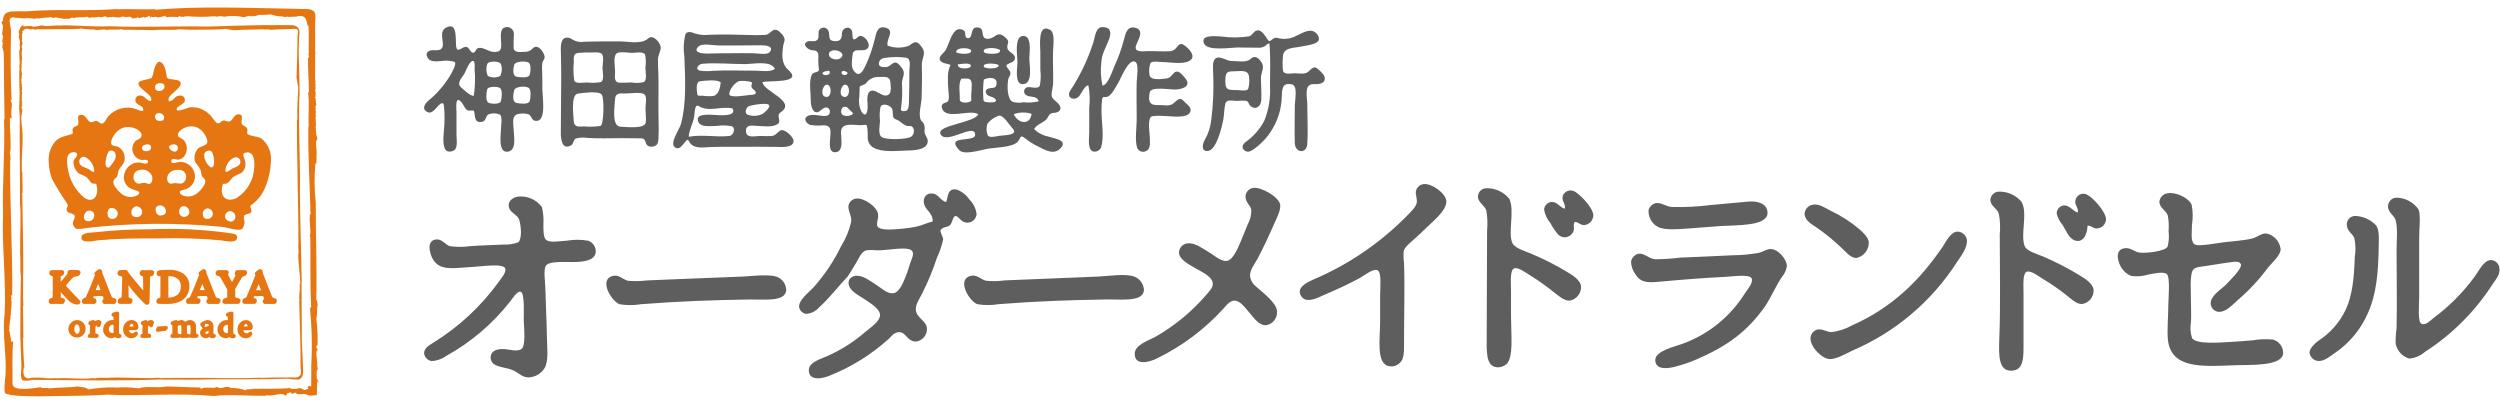 <svg width="260" height="42" viewBox="0 0 260 42" fill="none" xmlns="http://www.w3.org/2000/svg">
<path d="M236.394 35.315C235.684 35.245 234.967 35.271 234.264 35.393C233.536 35.448 232.755 35.526 232.108 35.554C230.946 35.608 228.401 35.862 227.969 35.151C227.799 34.613 227.763 34.042 227.863 33.487C227.902 32.808 227.863 32.162 227.863 31.618C227.863 30.354 227.716 28.582 228.062 28.09C228.285 27.766 228.763 27.755 229.253 27.686C230.137 27.567 231.011 27.392 231.909 27.283C232.294 27.231 232.969 27.095 233.061 27.523C233.113 27.836 232.559 28.45 232.385 28.664C232.044 29.04 231.829 29.252 231.514 29.594C230.958 30.139 229.846 30.77 229.912 31.617C229.934 31.831 230.03 32.029 230.182 32.178C230.334 32.327 230.534 32.417 230.745 32.431C231.486 32.48 232.204 31.68 232.727 31.211C233.894 30.21 234.946 29.08 235.865 27.842C236.287 27.308 237.187 26.569 237.187 25.901C237.138 25.508 236.969 25.14 236.703 24.849C236.437 24.558 236.088 24.359 235.705 24.279C235.149 24.256 234.778 24.669 234.222 24.806C233.465 25.004 232.052 25.098 231.206 25.206C230.742 25.274 230.346 25.34 229.71 25.421C229.248 25.473 228.417 25.593 228.188 25.378C227.806 25.043 227.964 24.08 227.964 23.384C228.074 22.7 228.066 22.001 227.939 21.319C227.663 20.582 226.258 19.937 225.426 20.099C225.211 20.127 225.011 20.227 224.858 20.382C224.704 20.537 224.606 20.74 224.578 20.958C224.564 21.613 225.32 21.922 225.451 22.419C225.554 22.953 225.581 23.5 225.531 24.042C225.602 24.582 225.566 25.131 225.426 25.658C225.16 26.129 223.23 26.359 222.489 26.266C221.96 26.198 221.591 25.713 220.941 25.82C219.804 25.999 220.335 27.42 220.654 27.886C220.896 28.256 221.246 28.54 221.655 28.7C222.272 28.783 222.9 28.727 223.494 28.538C224.023 28.446 225.015 28.218 225.347 28.502C225.73 28.853 225.504 31.097 225.504 31.745C225.504 32.885 225.374 34.106 225.451 35.227C225.73 38.39 228.983 38.123 232.502 37.981C233.891 37.926 237.382 38.137 237.449 36.729C237.452 36.407 237.35 36.093 237.159 35.836C236.967 35.58 236.696 35.395 236.389 35.311M244.937 22.457C244.713 22.459 244.497 22.547 244.335 22.705C244.172 22.862 244.076 23.077 244.064 23.304C244.052 24.083 244.725 24.294 244.86 24.806C244.992 25.445 245.004 26.104 244.895 26.747C244.834 28.858 244.648 30.678 243.984 32.15C243.343 33.517 242.329 34.669 241.063 35.472C240.703 35.756 240.174 36.265 240.189 36.694C240.222 36.908 240.322 37.105 240.474 37.257C240.626 37.408 240.823 37.507 241.034 37.537C241.708 37.618 242.331 37.042 242.796 36.733C244.348 35.69 245.567 34.209 246.301 32.473C247.132 30.596 247.345 28.359 247.382 25.784C247.398 24.873 247.476 23.988 247.132 23.462C246.85 23.156 246.51 22.91 246.133 22.738C245.757 22.566 245.35 22.471 244.937 22.46M95.244 35.521C95.569 35.488 95.87 35.331 96.086 35.083C96.301 34.834 96.416 34.513 96.407 34.182C96.38 33.352 95.295 33.086 95.244 32.197C95.205 31.65 95.667 31.02 95.956 30.415C96.54 29.253 97.036 28.048 97.439 26.81C97.73 26.2 97.948 25.556 98.088 24.893C98.075 24.625 97.795 24.238 97.808 23.931C98.139 23.515 98.457 23.716 98.803 23.409C99.051 23.18 99.08 22.523 99.355 22.47C99.568 22.429 99.754 22.738 99.927 22.87C100.056 23.002 100.219 23.094 100.398 23.134C100.577 23.175 100.764 23.163 100.936 23.1C101.108 23.037 101.259 22.925 101.371 22.777C101.483 22.63 101.55 22.453 101.566 22.268C101.494 21.68 101.223 21.134 100.799 20.725C100.479 20.255 100.021 19.9 99.489 19.711C98.524 19.56 98.629 20.381 98.405 21.01C97.782 20.901 97.598 20.059 96.803 20.123C96.613 20.127 96.432 20.204 96.296 20.339C96.161 20.474 96.082 20.656 96.075 20.849C96.021 21.839 97.029 22 97.002 23.033C96.459 23.151 95.85 23.46 95.321 23.567C94.64 23.699 93.951 23.788 93.258 23.834C92.595 23.88 91.528 23.945 91.273 23.567C91.088 23.259 91.382 22.821 91.315 22.268C91.234 21.542 89.925 20.566 89.039 20.649C88.849 20.67 88.67 20.75 88.527 20.88C88.385 21.009 88.286 21.18 88.245 21.369C88.166 21.947 88.602 22.417 88.521 23.073C88.317 23.968 87.965 24.82 87.479 25.595C86.722 27.159 85.751 28.608 84.595 29.898C84.107 30.434 82.993 31.223 83.113 32C83.16 32.167 83.253 32.316 83.382 32.431C83.511 32.545 83.67 32.619 83.839 32.644C84.363 32.607 84.852 32.361 85.198 31.961C86.32 30.941 87.157 29.8 88.148 28.769C88.479 28.29 88.677 27.914 89.035 27.338C89.298 26.909 89.577 26.183 90.078 26.036C90.447 25.99 90.82 25.99 91.189 26.036C92.222 26.076 94.67 25.501 94.919 26.198C95.043 26.557 94.751 27.068 94.643 27.418C94.483 27.888 94.379 28.317 94.236 28.636C94.01 29.172 93.585 30.445 92.872 30.502C92.222 30.551 91.627 29.923 91.032 29.559C90.465 29.209 89.802 28.665 89.118 28.678C88.962 28.668 88.807 28.7 88.668 28.77C88.528 28.84 88.409 28.946 88.323 29.078C87.924 30.06 89.274 30.691 89.764 31.023C90.228 31.354 91.524 32.055 91.524 32.763C91.512 33.462 90.465 34.106 90.003 34.509C88.791 35.566 87.427 36.429 85.957 37.066C85.308 37.364 84.103 37.668 84.117 38.525C84.129 39.627 85.479 39.401 86.232 39.088C88.526 38.182 90.641 36.866 92.475 35.202C92.674 35.014 92.989 34.519 93.562 34.543C94.22 34.581 94.379 35.52 95.24 35.52M148.056 19.144C147.859 19.169 147.675 19.257 147.529 19.394C147.384 19.532 147.286 19.712 147.248 19.91C147.196 20.245 147.406 20.648 147.341 21.089C147.262 21.57 146.6 22.159 146.178 22.591C143.416 25.358 140.156 27.56 136.574 29.078C136.018 29.333 135.146 29.735 135.172 30.38C135.189 30.53 135.241 30.674 135.324 30.8C135.407 30.927 135.519 31.031 135.65 31.105C136.282 31.41 137.224 30.875 137.739 30.659C139.195 30.03 140.082 29.63 141.417 28.916C141.892 28.665 142.776 27.901 143.254 28.102C143.717 28.32 143.533 29.9 143.533 30.621V33.464C143.533 35.217 143.082 37.872 144.497 38.087C144.68 38.118 144.868 38.109 145.046 38.058C145.224 38.007 145.389 37.916 145.529 37.793C146.06 37.366 146.019 36.573 146.019 35.571C146.019 32.875 146.11 29.659 146.019 27.34C145.964 26.936 145.95 26.527 145.977 26.12C146.1 25.664 146.718 25.196 147.089 24.859C147.564 24.443 147.987 24.04 148.332 23.692C148.847 23.172 150.463 21.927 150.421 20.931C150.368 20.071 148.834 19.025 148.054 19.149M259.083 27.045C258.301 27.045 257.824 28.158 257.35 28.787C256.138 30.443 254.683 31.902 253.035 33.113C252.784 33.315 252.308 33.839 251.857 33.689C251.406 33.539 251.594 31.692 251.594 30.889V24.726C251.594 23.724 251.779 22.379 251.517 21.763C251.251 21.39 250.9 21.086 250.495 20.876C250.09 20.666 249.642 20.556 249.187 20.555C248.971 20.573 248.769 20.668 248.616 20.823C248.463 20.979 248.37 21.184 248.353 21.403C248.331 22.139 249.001 22.369 249.146 22.899C249.389 23.759 249.242 24.993 249.242 26.066C249.242 28.757 249.304 31.529 249.242 34.172C249.167 34.696 249.135 35.225 249.146 35.755C249.223 36.118 249.396 36.452 249.646 36.723C249.896 36.993 250.215 37.19 250.567 37.291C251.166 37.238 251.734 36.996 252.19 36.599C255.01 34.786 257.413 32.382 259.238 29.548C259.503 29.133 260.032 28.598 259.939 27.888C259.918 27.667 259.82 27.461 259.663 27.306C259.505 27.152 259.299 27.059 259.08 27.045M163.666 19.869C163.457 19.784 163.223 19.785 163.014 19.87C162.805 19.955 162.636 20.118 162.542 20.326C162.357 20.889 162.804 21.077 162.755 21.703C162.158 21.569 161.988 20.951 161.314 21.008C161.124 21.036 160.949 21.127 160.816 21.268C160.684 21.409 160.602 21.59 160.584 21.784C160.67 22.303 160.895 22.789 161.233 23.189C161.465 23.627 161.743 24.038 162.065 24.413C162.187 24.527 162.336 24.607 162.497 24.647C162.658 24.687 162.827 24.684 162.987 24.64C163.146 24.595 163.293 24.511 163.412 24.393C163.53 24.276 163.618 24.13 163.666 23.97C163.756 23.687 163.57 23.366 163.785 23.072C164.234 23.124 164.314 23.408 164.751 23.408C165 23.389 165.233 23.279 165.408 23.099C165.583 22.919 165.688 22.68 165.704 22.428C165.73 21.586 164.168 20.058 163.665 19.867M163.03 28.314C161.799 27.562 160.511 26.907 159.179 26.357C158.678 26.142 157.568 25.822 157.305 25.31C156.775 24.279 157.583 21.785 156.945 20.648C156.643 20.284 156.261 19.998 155.829 19.814C155.398 19.629 154.929 19.55 154.461 19.584C154.256 19.614 154.067 19.717 153.928 19.874C153.79 20.031 153.711 20.233 153.704 20.443C153.704 21.058 154.433 21.378 154.58 21.902C154.697 22.598 154.723 23.305 154.657 24.008C154.657 27.638 154.617 31.349 154.617 34.92C154.617 36.496 154.487 38.106 155.704 38.201C156.053 38.215 156.396 38.1 156.67 37.878C157.437 37.166 157.146 34.754 157.146 32.959V30.258C157.146 29.453 157 28.032 157.501 27.899C157.95 27.791 158.705 28.381 159.063 28.592C159.997 29.169 160.894 29.807 161.746 30.501C162.172 30.835 162.738 31.315 163.269 31.262C163.601 31.199 163.899 31.019 164.112 30.754C164.325 30.489 164.439 30.157 164.433 29.815C164.38 29.064 163.361 28.514 163.03 28.313M217.15 20.301C217.029 20.215 216.888 20.162 216.742 20.148C216.595 20.134 216.447 20.16 216.313 20.223C216.179 20.285 216.063 20.382 215.978 20.504C215.893 20.626 215.841 20.768 215.827 20.917C215.8 21.403 216.157 21.579 216.103 22.099C215.599 22.004 215.269 21.337 214.65 21.36C214.447 21.381 214.26 21.476 214.121 21.627C213.982 21.777 213.902 21.974 213.894 22.18C213.991 22.629 214.201 23.045 214.504 23.387C214.9 24.013 215.138 24.726 215.695 24.968C216.579 25.357 217.07 24.467 217.108 23.462C217.602 23.481 217.612 23.759 218.063 23.759C218.311 23.754 218.547 23.654 218.726 23.48C218.904 23.306 219.012 23.071 219.027 22.82C219.053 22.139 217.835 20.692 217.15 20.3M191.566 25.823C191.947 26.174 192.477 26.844 193.048 26.831C193.414 26.762 193.744 26.566 193.982 26.277C194.221 25.988 194.354 25.624 194.357 25.248C194.357 24.739 193.801 24.217 193.376 23.839C192.473 23.069 191.473 22.424 190.401 21.924C189.845 21.644 189.184 21.173 188.576 21.28C188.342 21.307 188.125 21.415 187.961 21.586C187.797 21.758 187.697 21.981 187.678 22.219C187.678 22.899 188.379 23.304 188.812 23.583C189.792 24.247 190.713 24.996 191.565 25.822M216.336 28.664C215.093 27.907 213.799 27.24 212.464 26.667C211.882 26.427 210.782 26.118 210.582 25.62C210.081 24.494 210.915 22.219 210.251 20.999C209.947 20.638 209.564 20.354 209.132 20.169C208.701 19.984 208.232 19.904 207.765 19.935C207.567 19.969 207.385 20.067 207.246 20.215C207.108 20.362 207.021 20.552 206.998 20.754C206.998 21.465 207.728 21.651 207.885 22.256C208.012 22.951 208.043 23.661 207.975 24.364C207.975 28.009 208.068 31.721 207.924 35.313C207.872 36.903 207.843 38.514 209.088 38.552C210.517 38.594 210.447 37.145 210.447 35.631V30.485C210.447 29.657 210.329 28.383 210.818 28.248C211.256 28.143 212.023 28.735 212.366 28.948C213.303 29.503 214.2 30.126 215.049 30.812C215.553 31.215 216.002 31.64 216.535 31.618C216.876 31.568 217.187 31.392 217.408 31.125C217.629 30.858 217.746 30.517 217.736 30.169C217.668 29.442 216.758 28.933 216.333 28.667M184.048 25.906C183.627 25.959 183.307 26.213 182.874 26.307C181.978 26.46 181.07 26.542 180.161 26.549C178.402 26.644 176.538 26.712 174.791 26.789C173.914 26.896 173.031 26.955 172.147 26.965C171.444 26.897 171.022 26.307 170.388 26.388C170.205 26.437 170.038 26.535 169.905 26.672C169.772 26.809 169.678 26.979 169.632 27.166C169.628 27.649 169.782 28.121 170.07 28.507C170.583 29.338 171.219 29.427 172.49 29.307C175.084 29.07 176.88 28.925 179.511 28.788C180.238 28.745 181.956 28.494 182.172 28.949C182.357 29.403 181.776 30.048 181.484 30.487C179.979 32.899 177.728 34.738 175.082 35.716C174.261 36.038 172.131 36.467 172.146 37.459C172.172 38.49 173.428 38.344 174.194 38.139C174.991 37.94 175.77 37.673 176.522 37.341C179.647 35.981 181.773 34.444 183.613 31.791C184.194 30.915 184.696 29.714 185.333 28.787C185.596 28.473 185.77 28.092 185.836 27.686C185.836 26.896 184.804 25.8 184.05 25.904M101.011 28.676C99.397 29.021 100.812 31.342 101.643 31.635C102.371 31.757 103.113 31.757 103.841 31.635C107.753 31.326 111.168 31.207 115.162 31.141C116.752 31.126 118.88 31.407 118.97 30.175C118.96 29.88 118.867 29.595 118.703 29.351C118.539 29.108 118.311 28.916 118.044 28.798C117.158 28.408 115.241 28.717 114.289 28.759C110.824 28.915 107.846 29.014 104.487 29.159C103.847 29.25 103.199 29.263 102.556 29.198C102.013 29.078 101.615 28.544 101.011 28.678M120.122 35.045C119.491 35.403 118.008 35.859 118.008 36.785C118.008 38.1 119.566 37.659 120.333 37.27C122.925 36.006 125.259 34.26 127.215 32.122C127.462 31.852 127.873 31.264 128.377 31.264C129.051 31.279 129.515 32.067 129.978 32.563C130.309 32.927 130.877 33.846 131.657 33.823C131.998 33.777 132.308 33.6 132.522 33.328C132.737 33.055 132.839 32.71 132.808 32.363C132.767 31.491 131.284 30.392 130.649 29.816C130.33 29.576 130.106 29.228 130.017 28.836C129.922 28.1 130.453 27.534 130.771 26.936C131.458 25.621 131.909 24.658 132.489 23.33C132.729 22.793 133.221 21.882 133.139 21.294C133.021 20.462 131.1 19.389 130.297 19.549C130.093 19.585 129.908 19.689 129.769 19.844C129.63 20 129.547 20.197 129.532 20.406C129.518 21.079 130.074 21.345 130.138 21.831C130.146 22.371 130.009 22.903 129.744 23.371C129.545 23.853 129.359 24.361 129.173 24.777C128.91 25.392 128.316 27.069 127.571 27.138C126.912 27.188 126.185 26.478 125.617 26.159C125.049 25.84 124.279 25.216 123.5 25.314C123.267 25.333 123.049 25.437 122.885 25.607C122.722 25.777 122.626 26.001 122.613 26.238C122.613 26.989 123.659 27.499 124.334 27.902C124.901 28.248 126.12 28.731 126.131 29.524C126.145 29.937 125.694 30.38 125.419 30.701C123.913 32.446 122.123 33.915 120.127 35.047M176.097 23.725C177.024 23.657 177.987 23.587 178.967 23.507C180.596 23.403 183.768 23.535 183.822 22.182C183.848 21.191 182.816 20.879 181.863 20.963C180.623 21.058 179.272 21.218 177.895 21.324C176.553 21.495 175.2 21.562 173.848 21.524C173.28 21.485 172.776 21.042 172.195 21.123C172.025 21.168 171.868 21.253 171.739 21.373C171.61 21.494 171.512 21.644 171.454 21.812C171.424 22.17 171.498 22.529 171.668 22.845C171.837 23.161 172.095 23.42 172.408 23.589C173.16 24.02 174.92 23.793 176.098 23.727M81.771 30.181C81.764 29.916 81.69 29.657 81.556 29.43C81.421 29.202 81.231 29.014 81.004 28.883C80.238 28.439 78.224 28.72 77.249 28.763C73.663 28.919 70.74 29.002 67.274 29.163C66.625 29.246 65.969 29.259 65.317 29.202C64.787 29.082 64.39 28.558 63.795 28.682C62.18 29.018 63.596 31.348 64.443 31.641C65.17 31.762 65.912 31.762 66.64 31.641C70.554 31.332 73.929 31.213 77.961 31.146C79.535 31.131 81.663 31.413 81.77 30.181M203.53 24.088C202.843 24.169 202.407 25.094 202.062 25.626C199.642 29.194 196.72 32.023 192.658 33.818C191.979 34.201 191.233 34.447 190.462 34.541C190.052 34.541 189.523 34.192 189.048 34.261C188.856 34.304 188.682 34.404 188.547 34.55C188.413 34.695 188.325 34.877 188.294 35.074C188.188 36.013 189.456 37.295 190.264 37.343C190.993 37.378 192.037 36.749 192.684 36.444C197.123 34.543 200.899 31.342 203.53 27.251C203.9 26.687 204.681 25.719 204.55 24.89C204.498 24.657 204.368 24.45 204.182 24.304C203.996 24.157 203.765 24.081 203.53 24.087M61.158 25.032C60.427 24.904 59.679 24.904 58.948 25.032C58.195 25.071 57.201 25.274 56.794 24.949C56.489 24.698 56.514 23.785 56.514 23.329C56.554 22.726 56.501 22.121 56.358 21.534C56.073 21.149 55.693 20.846 55.257 20.656C54.821 20.465 54.343 20.394 53.871 20.449C53.394 20.516 52.893 20.836 52.904 21.371C52.931 22.122 53.789 22.27 53.989 22.835C54.189 23.412 54.318 24.818 53.909 25.194C53.422 25.375 52.905 25.457 52.388 25.434C51.04 25.501 50.125 25.511 48.949 25.595C48.22 25.701 47.48 25.701 46.752 25.595C46.381 25.47 45.949 24.857 45.393 24.896C44.295 24.991 44.703 26.372 44.982 26.892C45.513 27.831 46.306 27.965 47.787 27.856C48.251 27.83 48.847 27.776 49.427 27.739C50.142 27.701 52.415 27.36 52.549 27.939C52.653 28.394 52.109 28.956 51.834 29.36C50.015 31.863 47.733 33.985 45.115 35.607C44.652 35.903 44.065 36.207 44.109 36.784C44.141 36.974 44.231 37.15 44.366 37.286C44.501 37.423 44.674 37.513 44.862 37.545C45.409 37.533 45.94 37.353 46.384 37.028C48.966 35.608 51.237 33.675 53.063 31.344C53.237 31.142 53.779 30.231 54.15 30.338C54.599 30.457 54.454 32.842 54.469 33.298C54.517 34.316 54.678 35.98 54.229 36.302C53.767 36.625 52.867 36.302 52.314 36.302C51.667 36.288 51.017 36.49 51.03 37.187C51.057 38.193 52.27 38.111 53.2 38.447C53.941 38.714 54.244 39.249 54.96 39.249C55.296 39.241 55.626 39.148 55.919 38.979C56.212 38.811 56.459 38.572 56.638 38.283C57.09 37.481 56.889 36.183 56.877 34.96C56.85 33.327 56.76 31.692 56.718 30.015C56.703 29.33 56.506 28.074 56.76 27.654C57.074 27.119 58.754 27.268 59.643 27.253C60.608 27.241 61.849 27.135 61.959 26.235C61.977 25.973 61.909 25.713 61.765 25.494C61.621 25.276 61.409 25.112 61.163 25.029" fill="#5F5E5E"/>
<path d="M77.962 11.017C78.474 10.879 79.001 10.806 79.531 10.799C80.549 10.817 79.672 11.54 79.385 11.801C79.148 11.932 78.886 12.013 78.617 12.039C78.348 12.065 78.076 12.035 77.818 11.951C77.34 11.805 77.579 11.116 77.962 11.013M75.862 9.875C75.746 9.4 76.477 8.486 76.932 8.426C77.282 8.396 77.635 8.417 77.978 8.489C78.411 8.568 78.097 8.713 78.152 9.012C78.195 9.263 78.476 9.335 78.584 9.542C78.751 9.881 78.083 9.867 77.883 9.887C77.503 9.923 76.153 10.172 75.865 9.877M75.85 14.141C74.452 14.297 73.026 13.959 71.63 14.222C71.653 13.533 72.062 12.863 72.192 12.173C72.237 11.923 72.221 10.76 72.644 11.022C73.756 11.705 74.971 11.003 76.184 11.277C76.754 12.303 74.207 11.906 73.713 11.923C73.447 11.933 72.593 11.923 72.574 12.349C72.516 13.351 73.969 13.094 74.541 13.094C75.056 13.02 75.579 13.031 76.091 13.126C76.559 13.299 76.283 14.095 75.85 14.141ZM72.808 8.45C73.26 8.387 74.599 8.235 74.952 8.569C74.903 9.078 74.767 9.865 74.175 9.984C73.812 10.02 73.445 10.01 73.084 9.953C72.673 9.924 72.552 10.089 72.498 9.644C72.465 9.338 72.343 8.503 72.807 8.45M72.615 4.857C73.006 4.45 74.159 4.726 74.653 4.726H77.135C77.806 4.726 78.481 4.71 79.153 4.71C79.461 4.71 80.573 4.74 80.056 5.412C79.805 5.748 78.759 5.546 78.41 5.538C77.572 5.512 76.735 5.538 75.9 5.538C75.136 5.538 74.371 5.545 73.604 5.572C73.301 5.582 71.966 5.541 72.611 4.862M80.589 7.173C80.046 7.526 79.254 7.353 78.648 7.353C77.165 7.353 75.666 7.285 74.187 7.363C73.741 7.413 73.291 7.411 72.846 7.357C72.228 7.241 72.576 6.668 73.067 6.631C74.523 6.511 76.063 6.667 77.53 6.667C78.272 6.667 80.215 6.254 80.589 7.173M81.145 13.575C80.817 13.775 80.665 14.11 80.249 14.146C79.853 14.164 79.457 14.162 79.062 14.139C78.506 14.139 77.579 14.433 77.579 13.611C77.575 12.887 78.311 13.086 78.815 13.099C79.432 13.111 80.255 13.26 80.819 12.94C81.397 12.613 80.62 12.052 81.2 11.668C82.901 10.533 79.347 9.492 79.3 8.543C79.807 8.339 83.649 8.739 81.982 7.268C81.26 6.631 81.316 5.74 81.444 4.823C81.515 4.306 81.775 4.143 81.407 3.659C81.234 3.435 80.913 3.07 80.594 3.095C80.22 3.121 80.048 3.588 79.605 3.627C79.029 3.666 78.452 3.669 77.876 3.638C76.522 3.597 75.158 3.56 73.804 3.617C73.276 3.683 72.74 3.632 72.234 3.465C71.925 3.34 71.435 3.187 71.272 3.604C71.09 4.353 71.056 5.132 71.173 5.895C71.258 8.162 71.411 10.679 70.822 12.89C70.673 13.436 69.654 14.818 70.148 15.28C70.845 15.925 71.369 14.133 71.619 14.639C72.045 15.504 72.947 15.341 73.792 15.299C74.856 15.253 75.921 15.266 76.982 15.266C78.235 15.266 79.487 15.253 80.738 15.276C81.21 15.285 82.537 15.418 82.53 14.646C82.525 14.234 81.559 13.325 81.148 13.574M105.433 11.874C106.03 11.653 106.683 11.642 107.286 11.843C107.118 13.115 105.822 12.81 105.433 11.874ZM103.931 14.12C103.585 14.175 102.808 14.414 102.696 13.995C102.568 13.627 102.568 13.226 102.696 12.858C102.99 12.489 103.38 12.209 103.822 12.052C104.312 11.846 105.003 13.046 105.284 13.336C106.025 14.087 104.393 14.055 103.928 14.123M102.256 10.001C102.222 9.424 102.243 8.845 102.317 8.272C102.887 7.999 103.841 7.985 103.615 8.874C103.513 9.278 103.006 9.067 102.693 9.255C102.328 9.473 102.586 9.867 102.865 9.982C103.096 10.074 103.409 10.123 103.552 10.357C103.753 10.686 103.007 10.655 102.834 10.643C102.272 10.62 102.264 10.551 102.256 10.003M103.841 6.756C103.982 7.231 102.384 7.171 102.315 6.935C102.184 6.46 103.626 6.603 103.841 6.756ZM102.585 5.058C103.055 4.938 103.551 4.981 103.994 5.178C104.172 5.737 102.725 5.605 102.482 5.513C102.173 5.397 102.297 5.11 102.585 5.058M101.014 10.405C101.035 10.718 99.79 10.827 99.816 10.332C99.851 9.669 99.63 8.787 99.972 8.183C100.596 8.191 101.045 8.009 101.061 8.787C101.073 9.324 100.974 9.867 101.014 10.405ZM99.616 6.693C99.929 6.651 100.913 6.487 100.971 6.812C101.038 7.217 99.526 7.266 99.616 6.693ZM101.003 5.294C101.019 5.732 99.714 5.607 99.44 5.448C99.389 4.859 100.984 4.924 101.003 5.294ZM109.02 14.197C108.464 14.092 107.952 13.822 107.548 13.422C107.776 13.004 108.285 12.837 108.646 12.57C109.132 12.219 108.955 11.76 109.65 11.731C110.057 11.714 110.437 11.454 110.228 11.014C110.043 10.648 109.672 10.497 109.451 10.178C109.231 9.858 109.513 9.123 109.522 8.75C109.556 7.594 109.477 6.443 109.519 5.285C109.532 4.796 109.753 3.414 109.22 3.11C107.879 2.359 108.197 4.817 108.197 5.441V7.305C108.262 7.831 108.245 8.364 108.146 8.885C107.993 9.328 107.202 8.996 106.837 9.073C106.764 9.093 106.697 9.131 106.643 9.184C106.589 9.236 106.548 9.302 106.526 9.375C106.504 9.448 106.5 9.525 106.515 9.6C106.53 9.675 106.563 9.745 106.612 9.803C106.963 10.201 107.887 9.882 108.021 10.536C107.498 10.665 106.956 10.698 106.421 10.633C106.034 10.717 105.632 10.693 105.258 10.565C104.915 10.35 104.802 9.609 104.796 9.25C104.781 8.924 104.798 8.597 104.847 8.274C104.89 8.04 105.106 7.842 105.083 7.592C105.038 7.14 104.259 6.863 104.962 6.595C105.275 6.476 105.704 6.278 105.518 5.849C105.363 5.483 104.789 5.379 104.759 4.943C104.729 4.495 105.049 4.388 104.65 3.983C104.314 3.644 103.925 3.399 103.514 3.729C103.257 3.94 102.593 4.229 102.322 3.871C102.075 3.525 102.354 2.954 101.71 2.857C101.264 2.785 101.131 3.103 101.052 3.478C100.99 3.798 100.88 4.074 100.501 3.928C100.216 3.553 100.628 3.216 99.961 3.049C99.024 2.815 98.718 4.643 98.324 5.244C98.114 5.566 97.38 6.003 97.913 6.425C98.183 6.636 98.56 6.603 98.857 6.756C98.461 7.501 98.589 8.527 98.625 9.331C98.638 9.644 98.816 10.466 98.49 10.607C98.192 10.732 97.843 10.783 97.961 11.222C98.324 12.544 100.864 11.311 101.738 11.879C101.43 12.733 97.497 13.03 97.791 13.874C98.256 15.223 101.444 12.651 101.414 14.037C101.4 14.85 98.21 13.988 99.777 15.628C100.297 16.171 102.152 15.555 102.791 15.456C103.556 15.336 105.227 15.336 105.818 14.767C106.189 14.421 106.015 13.897 106.641 14.408C107.028 14.718 107.447 14.982 107.892 15.197C108.718 15.615 109.628 16.198 110.355 15.353C111.053 14.545 109.507 14.378 109.025 14.204M55.078 10.541C54.937 10.895 54.009 10.77 53.735 10.71C53.204 10.604 53.39 9.731 53.488 9.354C53.584 9.006 54.736 8.879 55.025 9.173C55.26 9.412 55.188 10.264 55.076 10.541M53.487 6.723C53.584 6.381 54.754 6.279 55.024 6.554C55.242 6.781 55.184 7.536 55.082 7.801C54.942 8.157 54.017 8.038 53.74 7.983C53.233 7.877 53.385 7.081 53.487 6.723ZM52.028 7.895C51.827 7.999 51.606 8.053 51.381 8.053C51.156 8.053 50.935 7.999 50.735 7.895C50.64 7.691 50.588 7.47 50.583 7.245C50.578 7.019 50.62 6.796 50.706 6.588C50.919 6.342 51.956 6.333 52.086 6.651C52.162 6.851 52.196 7.064 52.186 7.279C52.176 7.493 52.122 7.702 52.028 7.894M52.075 10.556C51.951 10.869 50.938 10.839 50.735 10.631C50.5 10.393 50.583 9.572 50.673 9.284C50.771 8.956 51.833 8.976 52.032 9.176C52.27 9.42 52.184 10.267 52.079 10.556M49.271 9.977C48.834 9.938 48.286 9.373 47.949 9.087C47.477 8.683 47.981 8.137 48.237 7.76C48.443 7.457 48.76 6.4 49.171 6.339C49.441 6.3 49.356 7.044 49.356 7.179C49.443 8.112 49.414 9.052 49.269 9.977M56.641 5.899C56.618 5.543 56.147 4.862 55.762 4.859C55.492 4.859 55.356 5.109 55.159 5.245C54.961 5.35 54.739 5.4 54.516 5.39C54.173 5.409 53.513 5.505 53.42 5.046C53.404 4.53 53.413 4.014 53.448 3.498C53.441 3.373 53.401 3.251 53.334 3.145C53.266 3.039 53.173 2.953 53.062 2.895C52.952 2.837 52.829 2.809 52.705 2.813C52.58 2.818 52.459 2.855 52.354 2.921C51.927 3.22 52.129 4.191 52.13 4.643C52.135 5.277 51.948 5.421 51.327 5.402C50.788 5.378 50.206 4.839 49.706 5.006C49.469 5.084 49.469 5.473 49.206 5.483C48.984 5.493 48.835 5.128 48.705 4.991C48.304 4.572 47.716 5.463 47.508 5.076C47.245 4.586 47.779 2.072 46.344 2.901C45.307 3.498 46.968 5.372 45.154 5.222C44.659 5.175 44.128 5.414 44.48 6.019C44.738 6.468 45.415 6.38 45.842 6.354C46.31 6.275 46.79 6.297 47.248 6.421C47.586 6.564 46.932 7.645 46.792 7.892C46.194 8.878 45.433 9.753 44.542 10.477C44.18 10.79 43.831 11.336 44.436 11.65C44.821 11.853 45.165 11.462 45.396 11.201C45.604 10.962 46.089 10.404 46.169 10.986C46.233 11.625 46.248 12.268 46.214 12.91C46.204 13.654 45.919 14.926 46.338 15.579C46.529 15.876 47.125 15.784 47.326 15.544C47.614 15.183 47.474 14.417 47.474 13.999V11.614C47.474 11.401 47.332 10.198 47.753 10.425C48.071 10.594 48.196 10.988 48.398 11.265C48.698 11.682 48.913 11.402 49.295 11.527C49.425 12.028 49.295 12.768 50.044 12.686C50.643 12.62 50.429 12.06 50.824 11.885C51.193 11.752 51.596 11.758 51.96 11.903C52.281 12.049 52.114 12.941 52.114 13.223C52.114 13.806 51.753 15.852 52.743 15.78C53.733 15.707 53.457 14.34 53.433 13.652C53.411 12.922 53.102 11.888 54.051 11.829C54.356 11.779 54.668 11.799 54.965 11.886C55.358 12.08 55.236 12.642 55.877 12.567C56.821 12.457 56.406 9.979 56.406 9.348C56.406 8.704 56.413 8.051 56.384 7.402C56.356 7.111 56.364 6.818 56.406 6.529C56.451 6.301 56.658 6.153 56.641 5.903M94.812 14.18C94.397 14.53 92.01 14.584 91.637 14.209C91.297 13.863 91.52 12.977 91.52 12.542C91.465 12.084 91.478 11.62 91.558 11.165C91.712 10.665 92.484 10.915 92.713 11.217C93.027 11.622 92.617 12.245 93.195 12.422C93.663 12.565 94.048 13.168 94.533 13.107C95.118 13.027 95.207 13.845 94.812 14.178M90.823 9.425C90.068 9.357 90.2 10.427 90.233 10.876C90.264 11.347 90.163 12.44 89.587 11.608C89.358 11.139 89.28 10.607 89.366 10.09C89.378 9.734 89.411 9.38 89.404 9.026C89.58 8.834 89.863 8.864 90.055 8.67C90.216 8.439 90.435 8.256 90.689 8.139C90.942 8.023 91.222 7.977 91.5 8.007C91.965 8.003 92.517 7.907 92.588 8.477C92.626 8.773 92.732 9.53 92.488 9.771C91.988 10.278 91.298 9.468 90.82 9.426M91.432 6.426C91.472 6.328 91.536 6.242 91.618 6.176C91.7 6.109 91.797 6.065 91.9 6.047C92.659 5.909 93.434 5.893 94.198 5.997C94.812 6.055 94.573 6.984 94.573 7.423C94.573 8.414 94.562 9.419 94.535 10.41C94.53 10.707 94.562 11.427 94.226 11.527C94.026 11.584 93.628 11.603 93.702 11.276C93.828 10.419 93.862 9.551 93.801 8.687C93.811 7.975 94.257 7.686 93.779 7.051C93.646 6.873 93.389 6.517 93.137 6.5C92.806 6.479 92.569 6.935 92.193 6.972C91.779 7.01 91.256 6.964 91.434 6.428M88.469 11.986C88.333 12.045 88.185 12.071 88.037 12.064C87.889 12.057 87.744 12.017 87.614 11.945C87.564 11.89 87.526 11.825 87.502 11.754C87.478 11.683 87.469 11.608 87.475 11.534C87.482 11.46 87.503 11.387 87.538 11.321C87.573 11.255 87.621 11.198 87.679 11.152C88.097 10.976 88.183 11.277 88.435 11.5C88.647 11.691 88.891 11.838 88.469 11.986ZM88.169 8.966C88.434 9.327 88.287 10.299 87.679 10.044C87.071 9.79 87.686 8.316 88.169 8.966ZM86.29 5.398C86.819 4.935 88.11 5.523 87.407 6.053C86.98 6.381 85.914 6.053 86.29 5.398ZM85.772 10.045C85.177 9.795 85.764 8.316 86.266 8.966C86.526 9.328 86.381 10.3 85.772 10.045ZM86.229 7.363C86.561 7.814 85.648 7.973 85.528 7.632C85.634 7.408 85.934 7.392 86.229 7.363ZM88.144 7.57C88.137 7.92 87.443 7.883 87.526 7.484C87.647 7.273 88.04 7.422 88.144 7.57ZM95.882 12.624C95.4 12.182 95.825 10.832 95.847 10.235C95.882 9.081 95.904 7.929 95.869 6.78C95.843 6.034 96.363 5.608 95.892 4.938C95.393 4.229 95.176 4.246 94.566 4.743C93.841 5.021 93.041 5.021 92.316 4.743C92.111 4.086 93.139 3.182 92.098 2.882C91.269 2.648 91.132 3.383 90.986 4.03C90.75 5.033 90.407 6.007 89.962 6.935C89.657 7.567 89.283 8.086 88.749 7.292C88.486 6.899 88.617 6.089 88.675 5.65C88.766 4.926 89.671 5.426 90.147 5.104C90.694 4.728 90.01 3.732 89.494 3.732C89.176 3.732 89.096 4.127 88.759 4.09C88.615 3.885 88.675 3.555 88.63 3.322C88.481 2.612 87.568 2.822 87.563 3.501C87.559 4.169 87.254 4.377 86.586 4.246C86.053 4.138 86.379 3.468 86.098 3.108C86.044 3.028 85.971 2.965 85.885 2.923C85.799 2.882 85.703 2.864 85.608 2.872C85.514 2.881 85.422 2.914 85.344 2.969C85.266 3.025 85.204 3.1 85.164 3.187C85.074 3.459 85.221 3.988 84.968 4.178C84.653 4.417 84.243 4.165 83.923 4.343C83.381 4.639 84.069 5.192 84.41 5.212C84.914 5.244 85.125 5.342 85.116 5.884C85.087 6.308 85.103 6.733 85.164 7.153C85.248 7.598 84.619 7.408 84.445 7.751C84.088 8.445 84.333 9.699 84.322 10.473C84.315 11.152 84.637 12.144 85.414 11.431C86.269 10.642 86.632 11.92 85.966 12.039C85.368 12.153 84.456 11.732 83.928 12.109C83.504 12.413 83.934 12.899 84.277 12.992C84.721 13.067 85.172 13.08 85.619 13.031C86.457 13.031 86.4 13.536 86.35 14.239C86.324 14.652 86.125 15.795 86.783 15.83C87.8 15.893 87.466 14.395 87.462 13.765C87.456 12.635 88.865 13.059 89.672 13.014C90.042 12.992 90.142 12.86 90.2 13.307C90.23 13.604 90.244 13.902 90.243 14.201C90.224 14.429 90.268 14.658 90.371 14.862C90.474 15.066 90.632 15.236 90.826 15.353C91.774 15.867 93.168 15.688 94.205 15.659C94.835 15.643 96.498 15.666 96.487 14.657C96.48 14.296 96.137 14.059 96.152 13.646C96.167 13.214 96.214 12.937 95.88 12.623M67.152 12.758C67.047 13.435 65.08 13.201 64.533 13.175C63.574 13.135 63.938 11.08 63.957 10.379C63.982 9.656 64.422 9.704 65.042 9.724C65.44 9.739 66.727 9.516 67.035 9.833C67.293 10.094 67.158 10.779 67.138 11.1C67.104 11.649 67.234 12.213 67.152 12.758ZM64.072 5.613C64.328 5.284 65.369 5.502 65.711 5.502C66.013 5.502 66.947 5.309 67.094 5.697C67.18 6.143 67.189 6.601 67.12 7.05C67.12 7.382 67.337 8.378 66.935 8.543C66.517 8.64 66.084 8.65 65.662 8.573C65.222 8.603 64.781 8.609 64.34 8.592C63.839 8.511 63.958 7.889 63.969 7.504C63.982 7.026 63.759 6.01 64.073 5.613M62.453 13.099C61.886 13.181 61.312 13.196 60.742 13.145C60.199 13.175 59.701 13.248 59.669 12.585C59.64 11.972 59.342 9.824 60.109 9.733C60.616 9.675 62.174 9.425 62.569 9.82C62.854 10.111 62.816 12.979 62.453 13.099ZM60.106 5.506C60.563 5.462 61.022 5.445 61.48 5.457C61.734 5.457 62.369 5.394 62.57 5.593C62.862 5.89 62.657 6.68 62.657 7.051C62.657 7.389 62.896 8.384 62.466 8.54C61.99 8.623 61.504 8.635 61.025 8.574C60.744 8.584 59.842 8.745 59.722 8.379C59.626 7.74 59.611 7.092 59.676 6.45C59.662 6.02 59.614 5.564 60.109 5.506M67.413 3.994C66.708 4.648 65.356 4.307 64.467 4.307C63.224 4.307 61.986 4.295 60.747 4.346C60.332 4.412 59.907 4.332 59.543 4.119C59.437 4.03 59.311 3.967 59.176 3.936C59.041 3.905 58.901 3.905 58.767 3.938C58.251 4.141 58.319 5.081 58.334 5.518C58.351 6.332 58.367 7.149 58.367 7.967C58.367 9.933 58.325 11.9 58.325 13.864C58.322 14.473 58.449 15.649 59.398 15.116C59.671 14.96 59.608 14.518 59.899 14.399C60.299 14.299 60.715 14.281 61.122 14.346C62.302 14.423 63.492 14.365 64.67 14.368C65.226 14.368 65.779 14.373 66.33 14.384C66.882 14.396 67.027 14.336 67.172 14.878C67.29 15.308 67.851 15.334 68.182 15.145C68.465 14.987 68.471 14.607 68.484 14.318C68.535 13.342 68.474 12.355 68.474 11.376C68.474 10.145 68.503 8.916 68.47 7.688C68.454 7.178 68.413 6.663 68.426 6.149C68.436 5.732 68.744 5.284 68.712 4.903C68.667 4.406 67.899 3.541 67.415 3.993M128.673 9.368C127.645 9.368 127.403 9.355 127.438 8.256C127.464 7.433 127.698 7.417 128.442 7.409C129.099 7.402 129.857 7.228 129.906 8.038C129.954 8.434 129.924 8.836 129.819 9.221C129.704 9.534 128.91 9.368 128.67 9.368M130.066 11.033C130.631 11.491 131.135 11.029 131.172 10.431C131.218 9.66 131.138 8.876 131.138 8.105C131.138 7.468 131.587 7.026 131.172 6.445C130.835 5.968 130.496 5.718 130.026 6.154C129.6 6.55 128.648 6.329 128.111 6.346C127.602 6.365 126.829 5.734 126.402 6.089C126.043 6.39 126.168 7.164 126.168 7.565C126.245 9.237 126.175 10.913 125.958 12.572C125.872 13.249 125.657 13.903 125.324 14.496C125.09 14.865 124.839 15.744 125.584 15.707C126.53 15.668 127.105 13.078 127.229 12.4C127.327 11.86 127.298 11.29 127.444 10.764C127.574 10.289 128.247 10.496 128.609 10.496C128.919 10.467 129.231 10.461 129.542 10.477C129.894 10.526 129.83 10.845 130.065 11.03M106.375 8.751C107.487 8.727 107.035 6.691 107.051 5.984C107.064 5.409 107.352 3.638 106.345 3.746C105.451 3.846 105.822 5.892 105.815 6.505C105.811 7.049 105.482 8.773 106.375 8.751ZM123.065 4.641C122.763 4.457 122.532 4.704 122.372 4.929C122.282 5.06 122.16 5.165 122.018 5.235C121.877 5.305 121.72 5.338 121.563 5.329C120.828 5.371 120.087 5.295 119.348 5.317C118.916 5.329 117.904 5.484 118.143 4.753C118.336 4.164 119.053 3.176 118.113 2.899C117.233 2.649 117.052 3.469 116.883 4.151C116.629 5.112 116.291 6.048 115.874 6.948C115.684 7.374 115.223 8.857 114.656 8.902C114.475 8.087 114.438 7.245 114.547 6.416C114.582 5.591 115.07 4.836 115.346 4.077C115.6 3.383 115.516 2.829 114.67 2.815C113.944 2.808 113.888 3.826 113.725 4.353C113.155 6.145 112.345 7.848 111.316 9.416C110.822 10.167 111.734 10.582 112.248 9.979C112.453 9.738 112.832 8.864 113.191 8.873C113.339 9.641 113.369 10.427 113.279 11.204V13.759C113.279 14.283 113.137 15.082 113.419 15.551C113.681 15.979 114.39 15.733 114.517 15.316C114.85 14.224 114.562 12.75 114.559 11.618C114.551 11.198 114.569 10.778 114.613 10.36C114.675 9.885 114.907 10.22 115.253 10.024C115.697 9.773 115.994 9.092 116.261 8.679C116.535 8.256 117.361 6.039 118.067 6.426C118.476 6.655 118.226 8.135 118.216 8.52C118.181 9.825 118.216 11.13 118.216 12.432C118.216 13.341 118.006 14.498 118.263 15.379C118.304 15.473 118.366 15.557 118.444 15.624C118.522 15.691 118.614 15.739 118.712 15.765C118.811 15.791 118.915 15.795 119.015 15.775C119.115 15.755 119.209 15.712 119.291 15.65C119.706 15.4 119.58 14.616 119.573 14.21C119.567 13.805 119.289 12.176 119.835 12.089C120.867 11.926 121.946 12.225 122.986 12.095C123.34 12.053 123.836 11.88 123.828 11.428C123.822 11.067 123.34 10.775 123.127 10.527C122.665 9.992 122.378 10.495 121.983 10.796C121.598 11.086 120.953 10.902 120.509 10.928C119.542 10.99 119.38 10.518 119.578 9.587C119.708 8.964 121.713 9.331 122.245 9.312C122.961 9.289 123.995 8.954 123.229 8.092C122.945 7.773 122.529 7.153 122.075 7.601C121.802 7.868 121.698 8.121 121.288 8.165C120.855 8.212 119.646 8.415 119.553 7.802C119.474 7.395 119.504 6.973 119.64 6.581C119.773 6.292 120.644 6.456 120.891 6.456C121.684 6.456 122.961 6.732 123.683 6.335C124.53 5.886 123.568 4.95 123.07 4.64M137.056 7.171C136.607 6.766 136.369 7.22 136.026 7.49C135.683 7.76 135.05 7.618 134.639 7.618C134.304 7.618 133.535 7.819 133.428 7.338C133.381 6.874 133.379 6.406 133.421 5.941C133.397 4.888 134.616 5.011 135.432 4.82C135.988 4.686 137.677 4.589 137.033 3.63C136.389 2.672 135.31 3.556 134.505 3.865C133.963 4.078 133.366 4.102 132.81 3.933C132.305 3.836 132.124 4.574 131.825 4.109C131.629 3.8 131.247 3.137 130.82 3.153C130.398 3.158 130.291 3.667 129.909 3.776C128.947 3.927 127.969 3.933 127.005 3.795C126.511 3.779 124.816 3.553 125.214 4.516C125.557 5.358 128.047 4.937 128.746 4.937C129.425 4.937 130.105 4.966 130.784 4.961C131.043 4.989 131.304 4.938 131.533 4.815C131.673 4.717 131.83 4.512 132.019 4.519C132.152 5.975 132.081 7.454 132.081 8.915C132.155 10.159 131.952 11.405 131.486 12.559C131.017 13.452 130.342 14.216 129.518 14.788C129.162 15.077 129.086 15.477 129.544 15.718C129.923 15.922 130.347 15.543 130.632 15.335C131.43 14.72 132.083 13.935 132.544 13.034C133.006 12.133 133.265 11.139 133.302 10.125C133.346 9.294 133.302 8.556 134.352 8.776C135.006 8.909 134.661 10.431 134.661 10.922C134.661 12.236 134.614 13.568 134.661 14.883C134.696 15.933 135.884 16.026 135.958 14.977C136.05 13.608 135.958 12.205 135.958 10.834C135.958 10.099 135.573 8.734 136.608 8.75C137.024 8.76 137.778 8.769 137.778 8.152C137.778 7.779 137.306 7.395 137.053 7.169" fill="#5F5E5E"/>
<path d="M26.443 17.38C26.421 18.027 26.242 18.658 25.922 19.218C25.602 19.778 25.15 20.25 24.608 20.591C23.573 21.106 22.734 20.466 23.195 19.118C23.845 19.187 23.895 18.66 24.273 18.402C24.572 18.174 25.015 18.089 25.221 17.885C25.34 17.756 25.428 17.602 25.48 17.434C25.531 17.265 25.544 17.088 25.519 16.913C25.495 16.496 25.049 15.981 25.519 15.88C26.34 15.68 26.495 16.547 26.445 17.377M24.345 16.387C24.445 16.344 24.557 16.337 24.662 16.367C24.767 16.398 24.858 16.465 24.92 16.556C24.981 16.647 25.01 16.757 25 16.868C24.991 16.978 24.944 17.081 24.867 17.16C24.722 17.332 24.422 17.396 24.168 17.529C23.896 17.663 23.735 17.9 23.442 17.869C23.434 17.56 23.514 17.255 23.674 16.992C23.835 16.729 24.068 16.519 24.344 16.388M22.045 17.407C21.645 17.49 20.707 15.886 21.608 15.678C21.671 15.656 21.738 15.65 21.804 15.661C21.87 15.672 21.932 15.699 21.985 15.74C22.248 15.939 22.432 17.315 22.047 17.407M20.626 19.993C20.449 20.166 20.234 20.294 19.998 20.366C19.763 20.438 19.514 20.452 19.272 20.407C18.994 20.362 18.663 20.169 18.7 19.969C18.737 19.769 19.14 19.741 19.246 19.702C19.539 19.62 19.798 19.444 19.984 19.201C20.17 18.958 20.274 18.66 20.28 18.352C20.274 18.14 20.225 17.931 20.136 17.739C20.047 17.546 19.921 17.374 19.764 17.233C19.608 17.091 19.425 16.984 19.226 16.916C19.027 16.849 18.817 16.823 18.608 16.841C18.492 16.855 17.659 17.185 17.833 16.661C17.92 16.393 18.327 16.625 18.529 16.605C19.456 16.528 19.741 15.08 19.023 14.495C18.832 14.34 18.537 14.304 18.505 14.084C18.443 13.617 19.206 13.235 19.597 13.17C19.854 13.118 20.12 13.134 20.37 13.215C20.62 13.296 20.846 13.441 21.025 13.635C21.288 13.919 21.651 14.495 21.548 14.861C21.453 15.151 20.83 15.208 20.603 15.437C20.455 15.601 20.346 15.795 20.283 16.007C20.22 16.219 20.205 16.443 20.24 16.662C20.316 17.047 20.726 17.265 20.879 17.75C20.925 17.913 20.925 18.087 20.977 18.251C21.063 18.471 21.314 18.544 21.347 18.817C21.398 19.209 20.877 19.775 20.626 19.994M17.714 19.095C17.43 19.025 17.301 18.688 17.44 18.263C17.515 18.101 17.63 17.962 17.774 17.86C17.919 17.757 18.088 17.696 18.264 17.681C18.797 17.588 19.19 17.763 19.314 18.125C19.349 18.218 19.365 18.317 19.361 18.416C19.358 18.516 19.335 18.613 19.294 18.704C19.253 18.794 19.194 18.875 19.122 18.942C19.049 19.01 18.964 19.061 18.871 19.095C18.651 19.088 18.431 19.07 18.212 19.04C18.02 19.04 17.864 19.132 17.718 19.095M17.867 15.044C18.274 14.938 18.595 15.126 18.478 15.536C18.282 16.205 17.033 15.248 17.867 15.044ZM23.999 23.048C23.891 23.048 23.406 22.91 23.406 22.527C23.403 22.455 23.415 22.384 23.439 22.316C23.464 22.249 23.502 22.187 23.551 22.135C23.599 22.082 23.658 22.04 23.723 22.011C23.788 21.981 23.858 21.965 23.929 21.964C24.074 21.964 24.213 22.022 24.316 22.126C24.419 22.23 24.477 22.371 24.477 22.518C24.484 22.586 24.477 22.654 24.456 22.719C24.436 22.784 24.401 22.843 24.356 22.893C24.311 22.944 24.256 22.984 24.194 23.011C24.132 23.038 24.066 23.051 23.998 23.05M21.542 22.766C21.241 22.766 21.089 22.553 21.089 22.248C21.083 22.177 21.091 22.105 21.113 22.038C21.136 21.97 21.171 21.907 21.217 21.854C21.264 21.8 21.321 21.757 21.384 21.726C21.448 21.695 21.517 21.678 21.587 21.675C21.736 21.681 21.876 21.745 21.979 21.854C22.082 21.963 22.139 22.108 22.139 22.259C22.126 22.406 22.056 22.542 21.944 22.637C21.832 22.733 21.688 22.779 21.542 22.766ZM19.158 22.555C19.088 22.557 19.019 22.545 18.954 22.519C18.889 22.493 18.83 22.454 18.781 22.404C18.731 22.354 18.692 22.294 18.667 22.229C18.641 22.163 18.628 22.093 18.63 22.022C18.63 21.715 18.795 21.444 19.101 21.444C19.252 21.445 19.398 21.504 19.508 21.608C19.619 21.712 19.687 21.855 19.698 22.008C19.699 22.08 19.686 22.151 19.659 22.218C19.632 22.285 19.592 22.346 19.542 22.397C19.492 22.448 19.432 22.488 19.366 22.516C19.3 22.543 19.229 22.556 19.158 22.555ZM9.257 23.014C8.956 23.014 8.724 22.889 8.724 22.583C8.724 22.277 8.956 21.904 9.257 21.904C9.558 21.904 9.801 22.068 9.801 22.378C9.805 22.533 9.751 22.685 9.651 22.802C9.55 22.92 9.41 22.996 9.257 23.014ZM11.704 22.767C11.594 22.779 11.483 22.752 11.391 22.689C11.299 22.628 11.231 22.535 11.199 22.427C11.152 22.126 11.209 21.698 11.505 21.635C11.592 21.62 11.68 21.623 11.766 21.645C11.851 21.666 11.931 21.705 12.001 21.759C12.071 21.812 12.13 21.881 12.173 21.958C12.216 22.036 12.242 22.122 12.251 22.21C12.249 22.357 12.191 22.497 12.089 22.601C11.987 22.704 11.849 22.765 11.704 22.767ZM14.222 22.579C13.914 22.579 13.666 22.436 13.666 22.14C13.65 21.992 13.685 21.843 13.767 21.719C13.848 21.595 13.97 21.504 14.111 21.462C14.193 21.452 14.276 21.46 14.355 21.484C14.434 21.509 14.507 21.549 14.57 21.603C14.633 21.657 14.684 21.723 14.721 21.798C14.757 21.873 14.778 21.955 14.783 22.038C14.783 22.112 14.768 22.184 14.74 22.252C14.712 22.319 14.67 22.38 14.618 22.431C14.565 22.481 14.503 22.521 14.435 22.546C14.367 22.572 14.295 22.583 14.223 22.579M16.658 22.413C16.354 22.413 16.18 22.091 16.18 21.787C16.18 21.483 16.41 21.36 16.714 21.36C16.866 21.377 17.006 21.451 17.106 21.566C17.207 21.682 17.261 21.832 17.259 21.986C17.259 22.299 16.959 22.415 16.658 22.415M16.151 11.954C16.449 11.502 17.346 11.891 16.987 12.494C16.577 12.676 16.003 12.586 16.151 11.954ZM17.024 8.733C17.399 9.34 16.465 9.723 16.152 9.271C15.997 8.64 16.598 8.549 17.024 8.733ZM15.563 19.123C15.39 19.168 15.188 19.013 15.012 19.013C14.721 18.995 14.599 19.143 14.351 19.096C14.201 19.053 14.071 18.956 13.986 18.824C13.901 18.691 13.866 18.532 13.887 18.375C13.887 18.201 13.952 18.033 14.069 17.904C14.186 17.776 14.346 17.696 14.518 17.682C14.773 17.61 15.046 17.634 15.285 17.752C15.524 17.869 15.712 18.07 15.815 18.318C15.915 18.644 15.785 19.06 15.568 19.124M13.825 20.466C13.578 20.507 13.325 20.485 13.088 20.404C12.851 20.323 12.637 20.185 12.466 20.001C12.253 19.799 11.773 19.295 11.786 18.934C11.795 18.612 12.086 18.536 12.191 18.325C12.243 18.149 12.285 17.969 12.315 17.788C12.508 17.248 12.97 17.112 12.97 16.482C12.98 16.23 12.919 15.981 12.793 15.764C12.667 15.547 12.482 15.371 12.26 15.258C12.061 15.166 11.739 15.23 11.607 15.017C11.36 14.623 11.997 13.828 12.207 13.64C12.448 13.42 12.747 13.276 13.067 13.227C13.72 13.117 14.755 13.519 14.728 14.087C14.718 14.462 14.216 14.47 14.003 14.762C13.882 14.921 13.804 15.11 13.775 15.308C13.746 15.507 13.768 15.71 13.839 15.898C13.909 16.086 14.026 16.252 14.178 16.381C14.33 16.511 14.512 16.598 14.707 16.636C14.973 16.663 15.344 16.525 15.386 16.761C15.465 17.229 14.714 16.913 14.555 16.899C14.333 16.882 14.111 16.913 13.902 16.99C13.694 17.067 13.504 17.189 13.346 17.347C13.188 17.505 13.065 17.695 12.986 17.906C12.907 18.116 12.873 18.341 12.887 18.565C12.911 18.823 13.011 19.067 13.174 19.267C13.336 19.467 13.553 19.614 13.798 19.688C13.937 19.744 14.45 19.88 14.477 20.001C14.526 20.229 14.157 20.422 13.823 20.466M11.347 15.709C11.386 15.677 11.425 15.687 11.464 15.677C11.897 15.544 12.191 16.059 11.958 16.574C11.842 16.819 11.425 17.439 11.26 17.439C10.688 17.429 11.122 15.864 11.347 15.709ZM15.707 15.258C15.814 15.812 14.826 15.884 14.778 15.442C14.758 15.228 14.856 15.105 15.128 15.042C15.396 14.969 15.658 15.011 15.707 15.258ZM8.763 20.562C7.844 19.806 7.234 18.731 7.052 17.546C6.903 16.66 6.888 15.897 7.602 15.832C7.68 15.813 7.762 15.818 7.837 15.846C7.913 15.874 7.978 15.925 8.025 15.991C8.036 16.43 7.667 16.45 7.642 16.824C7.639 17.038 7.68 17.251 7.761 17.449C7.843 17.647 7.964 17.826 8.116 17.975C8.34 18.163 8.703 18.207 8.985 18.423C9.244 18.616 9.376 18.973 9.576 19.067C9.725 19.121 9.924 19.067 10.008 19.14C10.379 20.383 9.667 21.196 8.763 20.562ZM8.268 16.638C8.286 16.573 8.319 16.514 8.362 16.464C8.406 16.413 8.46 16.373 8.521 16.347C8.581 16.32 8.647 16.307 8.713 16.309C8.779 16.311 8.844 16.328 8.903 16.358C9.173 16.506 9.399 16.724 9.558 16.99C9.717 17.256 9.803 17.56 9.807 17.87C9.535 17.921 9.458 17.715 9.225 17.592C8.828 17.366 8.12 17.334 8.268 16.638ZM6.971 21.145C7.225 21.605 6.75 21.52 6.992 21.983C7.128 22.217 7.726 22.18 7.774 22.458C7.815 22.723 7.56 23.022 7.573 23.19C7.578 23.318 7.615 23.442 7.681 23.55C7.747 23.659 7.84 23.748 7.95 23.81C8.282 23.821 8.614 23.792 8.938 23.721C13.658 23.171 18.423 23.131 23.151 23.603C23.575 23.642 24.808 24.076 25.183 23.81C25.677 23.063 25.245 22.838 25.39 22.447C25.469 22.233 25.989 22.289 26.115 22.072C26.242 21.854 25.983 21.62 26.059 21.366C26.703 20.942 27.211 20.338 27.521 19.626C27.929 18.699 28.153 17.699 28.18 16.684C28.209 16.246 28.132 15.807 27.954 15.407C27.777 15.006 27.504 14.656 27.161 14.388C26.813 14.182 25.826 14.134 25.709 13.887C25.671 13.79 25.777 13.554 25.709 13.386C25.603 13.102 25.176 13.102 25.126 12.798C25.07 12.432 25.373 11.921 24.836 11.89C24.28 11.851 24.254 12.592 23.791 12.649C23.637 12.67 23.431 12.504 23.238 12.533C23.006 12.551 22.911 12.846 22.658 12.825C22.442 12.798 22.24 12.425 22.102 12.268C21.848 11.909 21.511 11.619 21.121 11.423C20.73 11.228 20.298 11.133 19.863 11.147C19.525 11.16 18.478 11.697 18.38 11.412C18.314 11.197 18.663 11.009 18.818 10.911C19.051 10.745 19.234 10.64 19.227 10.384C19.227 10.326 19.216 10.268 19.194 10.214C19.172 10.16 19.14 10.111 19.099 10.069C19.058 10.028 19.01 9.996 18.956 9.974C18.903 9.952 18.846 9.941 18.788 9.942C18.139 9.883 18.082 10.563 17.567 10.53C17.226 9.883 18.966 9.261 18.78 8.563C18.684 8.2 17.521 8.327 17.395 8.09C17.327 7.943 17.355 8.135 17.336 7.94C17.268 7.359 17.084 6.556 16.639 6.435C16.279 6.329 16.057 7.103 15.999 7.349C15.964 7.595 15.895 7.835 15.796 8.063C15.679 8.287 14.437 8.287 14.398 8.65C14.33 9.248 15.999 9.85 15.709 10.499C15.253 10.562 15.059 9.842 14.458 9.941C14.401 9.948 14.345 9.967 14.295 9.996C14.245 10.025 14.201 10.064 14.166 10.111C14.131 10.158 14.105 10.211 14.091 10.268C14.077 10.325 14.074 10.384 14.083 10.442C14.11 11.024 14.955 10.864 14.896 11.506C14.603 11.604 14.344 11.396 14.11 11.329C13.626 11.17 13.108 11.151 12.614 11.276C12.12 11.401 11.671 11.664 11.318 12.036C11.057 12.301 10.911 12.842 10.593 12.859C10.381 12.868 10.284 12.596 9.983 12.586C9.77 12.566 9.616 12.743 9.431 12.704C9.054 12.614 8.917 11.855 8.385 11.945C7.9 12.007 8.249 12.489 8.123 12.941C8.054 13.165 7.667 13.115 7.572 13.362C7.491 13.55 7.629 13.742 7.54 13.922C6.826 14.155 6.233 14.216 5.769 14.686C5.511 14.98 5.316 15.325 5.196 15.7C5.076 16.074 5.033 16.469 5.07 16.861C5.081 17.472 5.201 18.076 5.426 18.643C5.896 19.505 6.411 20.341 6.97 21.146M23.824 24.235C21.077 23.855 18.303 23.726 15.534 23.849H15.475C13.639 23.848 11.803 23.947 9.977 24.147C9.385 24.203 8.426 24.178 8.465 24.735C8.507 25.372 9.824 25.029 10.209 24.99C12.466 24.784 14.197 24.794 16.581 24.794C18.706 24.736 20.832 24.801 22.95 24.99C23.406 25.049 24.686 25.383 24.666 24.667C24.657 24.36 24.357 24.304 23.824 24.235Z" fill="#E67611"/>
<path d="M15.257 31.699C15.287 31.7 15.316 31.695 15.344 31.683L15.391 31.665C15.433 31.647 15.469 31.618 15.495 31.581C15.522 31.544 15.539 31.5 15.543 31.454C15.552 31.334 15.561 31.119 15.561 30.963C15.568 30.252 15.597 29.206 15.608 28.773L15.841 28.692C15.879 28.678 15.912 28.656 15.939 28.626C15.966 28.597 15.986 28.561 15.996 28.523L16.027 28.404C16.033 28.382 16.036 28.359 16.036 28.336C16.036 28.282 16.018 28.23 15.985 28.188C15.961 28.158 15.932 28.135 15.899 28.118C15.865 28.102 15.828 28.093 15.791 28.093H15.783C15.608 28.096 15.399 28.102 15.23 28.102C15.103 28.102 14.978 28.096 14.812 28.093H14.806C14.759 28.093 14.714 28.107 14.675 28.133C14.636 28.158 14.606 28.195 14.587 28.239L14.541 28.336C14.526 28.368 14.517 28.404 14.517 28.439C14.518 28.471 14.524 28.503 14.536 28.532C14.561 28.591 14.607 28.639 14.665 28.666L14.878 28.761C14.878 29.082 14.888 29.723 14.896 30.218C14.401 29.642 13.876 29.018 13.413 28.419C13.377 28.375 13.342 28.326 13.313 28.285C13.305 28.267 13.296 28.249 13.286 28.232H13.283C13.266 28.184 13.236 28.142 13.195 28.112C13.154 28.081 13.106 28.065 13.055 28.063C13.043 28.064 13.031 28.066 13.02 28.07L12.491 28.089C12.444 28.09 12.398 28.106 12.359 28.134C12.321 28.161 12.291 28.2 12.274 28.245L12.232 28.35C12.222 28.379 12.217 28.409 12.217 28.439C12.216 28.477 12.225 28.514 12.242 28.547C12.257 28.577 12.277 28.604 12.303 28.626C12.328 28.647 12.357 28.663 12.389 28.672C12.733 28.801 12.571 28.668 12.712 28.86C12.697 29.934 12.664 30.616 12.644 30.936L12.41 31.032C12.375 31.046 12.343 31.068 12.318 31.096C12.292 31.125 12.274 31.16 12.264 31.197L12.241 31.297C12.233 31.317 12.229 31.338 12.23 31.36C12.231 31.413 12.249 31.464 12.281 31.506C12.303 31.537 12.332 31.561 12.366 31.578C12.399 31.595 12.436 31.604 12.473 31.603C12.632 31.603 12.835 31.599 12.985 31.599C13.177 31.599 13.332 31.603 13.511 31.603C13.562 31.603 13.612 31.587 13.654 31.556C13.695 31.525 13.726 31.482 13.741 31.432L13.772 31.332C13.78 31.308 13.785 31.282 13.785 31.257C13.784 31.208 13.77 31.161 13.743 31.12C13.716 31.08 13.678 31.049 13.634 31.03L13.384 30.929C13.371 30.673 13.365 30.168 13.36 29.663C13.882 30.382 14.471 31.048 15.12 31.651C15.162 31.68 15.212 31.696 15.263 31.696M17.509 28.719C17.852 28.699 18.192 28.796 18.475 28.994C18.589 29.09 18.679 29.213 18.736 29.351C18.793 29.49 18.816 29.64 18.804 29.79C18.816 29.952 18.79 30.114 18.73 30.264C18.669 30.414 18.576 30.548 18.456 30.656L18.522 30.732L18.456 30.659C18.182 30.858 17.851 30.961 17.513 30.951C17.509 30.748 17.509 30.424 17.509 30.046V28.719ZM16.495 31.598C16.689 31.602 16.936 31.613 17.293 31.613C17.722 31.628 18.15 31.564 18.557 31.425C18.893 31.311 19.185 31.091 19.389 30.797C19.594 30.504 19.701 30.151 19.694 29.792V29.762C19.705 29.506 19.651 29.25 19.539 29.02C19.427 28.79 19.26 28.592 19.053 28.444C18.612 28.167 18.098 28.032 17.579 28.057C17.058 28.057 16.626 28.111 16.539 28.115C16.493 28.12 16.45 28.137 16.413 28.166C16.377 28.194 16.349 28.233 16.334 28.277L16.298 28.374C16.277 28.442 16.282 28.516 16.313 28.58C16.33 28.612 16.354 28.64 16.384 28.661C16.414 28.682 16.448 28.695 16.484 28.701L16.684 28.735V29.778C16.684 30.161 16.684 30.487 16.678 30.717C16.678 30.807 16.678 30.884 16.673 30.946L16.47 31.008C16.433 31.019 16.399 31.039 16.372 31.066C16.344 31.093 16.323 31.126 16.311 31.163L16.274 31.266C16.263 31.293 16.258 31.322 16.259 31.351C16.26 31.4 16.275 31.448 16.301 31.489C16.323 31.521 16.353 31.547 16.387 31.566C16.421 31.584 16.459 31.594 16.497 31.594M24.479 30.031C24.7 29.616 24.999 29.097 25.181 28.831C25.256 28.741 25.171 28.801 25.283 28.761L25.499 28.678C25.532 28.666 25.562 28.648 25.587 28.623C25.613 28.598 25.632 28.567 25.644 28.534L25.684 28.426C25.694 28.397 25.698 28.367 25.699 28.336C25.699 28.288 25.685 28.241 25.659 28.201C25.636 28.167 25.606 28.14 25.571 28.12C25.535 28.101 25.496 28.091 25.456 28.091C25.283 28.091 25.133 28.094 24.961 28.094C24.871 28.094 24.783 28.094 24.714 28.091H24.699C24.65 28.091 24.602 28.106 24.561 28.135C24.521 28.163 24.49 28.204 24.473 28.251L24.431 28.358C24.422 28.387 24.417 28.417 24.416 28.448C24.417 28.483 24.424 28.518 24.439 28.55C24.453 28.582 24.474 28.611 24.499 28.635C24.396 28.839 24.265 29.086 24.136 29.333C23.937 28.992 23.798 28.74 23.712 28.582L23.744 28.532L23.779 28.404C23.785 28.381 23.788 28.358 23.788 28.334C23.788 28.279 23.769 28.225 23.735 28.182C23.711 28.153 23.682 28.131 23.65 28.115C23.617 28.1 23.581 28.091 23.545 28.091C23.539 28.09 23.532 28.09 23.526 28.091C23.434 28.095 23.324 28.095 23.204 28.095C23.046 28.095 22.878 28.091 22.706 28.091C22.66 28.092 22.614 28.105 22.575 28.131C22.536 28.156 22.505 28.192 22.485 28.235L22.441 28.335C22.424 28.368 22.414 28.404 22.414 28.441C22.414 28.479 22.424 28.515 22.441 28.548C22.456 28.581 22.479 28.609 22.507 28.632C22.535 28.654 22.568 28.669 22.604 28.677C22.832 28.739 22.822 28.739 22.89 28.806C23.172 29.283 23.497 29.854 23.631 30.099C23.642 30.125 23.638 30.11 23.638 30.15C23.638 30.526 23.633 30.784 23.623 30.939L23.326 31.035C23.29 31.046 23.257 31.066 23.23 31.093C23.203 31.12 23.182 31.153 23.17 31.189L23.138 31.279C23.128 31.306 23.123 31.335 23.123 31.363C23.124 31.413 23.139 31.462 23.168 31.503C23.191 31.535 23.22 31.562 23.255 31.58C23.29 31.598 23.329 31.607 23.368 31.606C23.553 31.606 23.782 31.602 24.042 31.602C24.302 31.602 24.544 31.606 24.735 31.606C24.784 31.606 24.831 31.591 24.872 31.562C24.912 31.534 24.942 31.494 24.959 31.447L24.998 31.344C25.009 31.317 25.014 31.287 25.013 31.258C25.013 31.204 24.995 31.151 24.962 31.109C24.929 31.067 24.882 31.037 24.83 31.025L24.466 30.929C24.466 30.765 24.46 30.491 24.46 30.14C24.459 30.128 24.459 30.116 24.46 30.104C24.465 30.041 24.457 30.083 24.476 30.03M10.214 29.535C10.292 29.735 10.395 29.995 10.464 30.178C10.309 30.178 10.094 30.174 9.941 30.174C10.009 30.006 10.126 29.748 10.214 29.535ZM10.037 30.787C10.302 30.787 10.531 30.787 10.68 30.784C10.762 30.981 10.767 30.996 10.788 31.058L10.759 31.076L10.683 31.184L10.675 31.197L10.647 31.303C10.641 31.323 10.639 31.345 10.639 31.366C10.639 31.421 10.659 31.474 10.694 31.517C10.714 31.545 10.741 31.568 10.771 31.584C10.802 31.601 10.836 31.609 10.87 31.609H10.889C11.057 31.605 11.204 31.605 11.355 31.605C11.505 31.605 11.692 31.605 11.829 31.609H11.832C11.885 31.61 11.936 31.594 11.979 31.563C12.021 31.532 12.053 31.489 12.07 31.438L12.101 31.336C12.108 31.312 12.112 31.286 12.112 31.261C12.111 31.22 12.101 31.18 12.083 31.144C12.05 31.088 11.997 31.047 11.935 31.027C11.707 30.958 11.657 30.936 11.627 30.907C11.223 29.905 10.74 28.662 10.676 28.483C10.647 28.41 10.631 28.333 10.628 28.254C10.627 28.213 10.617 28.174 10.598 28.138C10.579 28.102 10.552 28.071 10.518 28.049L10.495 28.031C10.453 28.005 10.405 27.99 10.356 27.989C10.302 27.989 10.251 28.007 10.208 28.04L9.922 28.257C9.891 28.28 9.867 28.309 9.85 28.343C9.833 28.378 9.824 28.415 9.824 28.453C9.825 28.482 9.83 28.511 9.839 28.538L9.871 28.622C9.54 29.503 9.089 30.563 8.92 30.928L8.684 31.033C8.651 31.048 8.621 31.07 8.597 31.099C8.574 31.127 8.557 31.16 8.548 31.196L8.521 31.302C8.517 31.323 8.515 31.344 8.514 31.365C8.514 31.42 8.532 31.473 8.566 31.516C8.587 31.544 8.613 31.567 8.644 31.583C8.675 31.599 8.709 31.608 8.744 31.609H8.763C8.912 31.604 9.056 31.604 9.212 31.604C9.384 31.604 9.602 31.604 9.753 31.609H9.765C9.82 31.609 9.874 31.59 9.917 31.556C9.961 31.523 9.992 31.475 10.006 31.421L10.028 31.317C10.031 31.3 10.033 31.282 10.033 31.264C10.034 31.213 10.018 31.164 9.988 31.123C9.959 31.081 9.917 31.051 9.87 31.035L9.692 30.973C9.711 30.913 9.733 30.854 9.758 30.797C9.854 30.794 9.993 30.791 10.042 30.791M7.656 28.813C7.793 28.776 7.989 28.729 8.125 28.699C8.157 28.691 8.188 28.677 8.215 28.657C8.242 28.636 8.265 28.61 8.281 28.581L8.343 28.46C8.363 28.425 8.374 28.385 8.374 28.344C8.374 28.3 8.362 28.257 8.341 28.219C8.319 28.181 8.289 28.15 8.252 28.128C8.215 28.106 8.173 28.094 8.13 28.093H8.126C8.03 28.093 7.785 28.074 7.532 28.074C7.438 28.074 7.34 28.074 7.245 28.083C7.191 28.088 7.14 28.111 7.1 28.149C7.06 28.186 7.032 28.235 7.022 28.289C7.019 28.312 7.018 28.335 7.018 28.358C7.018 28.394 7.018 28.429 7.022 28.459C6.889 28.647 6.684 28.889 6.312 29.318V28.736L6.497 28.666C6.531 28.652 6.561 28.631 6.586 28.604C6.611 28.577 6.629 28.545 6.64 28.51L6.672 28.41C6.68 28.385 6.683 28.36 6.682 28.334C6.682 28.282 6.666 28.231 6.636 28.188C6.614 28.156 6.584 28.131 6.55 28.113C6.515 28.096 6.477 28.087 6.439 28.088C6.253 28.088 6.068 28.093 5.895 28.093C5.721 28.093 5.564 28.088 5.395 28.088C5.343 28.088 5.291 28.105 5.249 28.138C5.207 28.17 5.176 28.216 5.162 28.267L5.134 28.363C5.128 28.385 5.124 28.408 5.124 28.431C5.124 28.481 5.14 28.53 5.168 28.571C5.197 28.612 5.237 28.644 5.283 28.662L5.487 28.736V29.868C5.487 30.364 5.481 30.75 5.474 30.948L5.253 31.026C5.215 31.039 5.18 31.062 5.152 31.092C5.125 31.122 5.106 31.16 5.096 31.2L5.07 31.302C5.065 31.322 5.062 31.343 5.063 31.364C5.062 31.418 5.08 31.47 5.114 31.511C5.136 31.542 5.165 31.566 5.198 31.583C5.231 31.6 5.268 31.609 5.305 31.608C5.458 31.608 5.665 31.604 5.874 31.604C6.115 31.604 6.314 31.608 6.485 31.608C6.539 31.608 6.591 31.589 6.634 31.555C6.677 31.521 6.707 31.474 6.72 31.42L6.745 31.322C6.752 31.3 6.756 31.278 6.756 31.255C6.755 31.202 6.738 31.152 6.706 31.11C6.675 31.068 6.632 31.037 6.582 31.021L6.325 30.945C6.321 30.82 6.315 30.626 6.315 30.382C6.616 30.723 6.897 31.018 7.089 31.213C7.211 31.35 7.358 31.462 7.522 31.541C7.687 31.619 7.865 31.665 8.047 31.673L8.113 31.667L8.188 31.645C8.227 31.633 8.262 31.612 8.29 31.583C8.319 31.554 8.34 31.518 8.351 31.479C8.357 31.456 8.362 31.433 8.364 31.41C8.362 31.35 8.341 31.294 8.302 31.249C8.206 31.133 8.061 31.015 7.727 30.658C7.441 30.349 7.148 30.045 6.844 29.695C7.281 29.19 7.456 28.995 7.616 28.84C7.625 28.829 7.636 28.821 7.648 28.816L7.656 28.813ZM26.629 30.181C26.7 30.014 26.814 29.756 26.904 29.545C26.979 29.746 27.081 30.003 27.151 30.186C27 30.186 26.779 30.181 26.629 30.181ZM28.773 31.149C28.74 31.093 28.687 31.052 28.626 31.032C28.516 31.012 28.412 30.971 28.317 30.912C27.916 29.91 27.431 28.667 27.367 28.488C27.339 28.415 27.323 28.338 27.317 28.259C27.318 28.219 27.309 28.178 27.29 28.143C27.271 28.107 27.244 28.076 27.21 28.054L27.179 28.028C27.137 28 27.087 27.985 27.036 27.986C26.985 27.988 26.936 28.006 26.895 28.037L26.61 28.254C26.568 28.285 26.538 28.33 26.523 28.381C26.507 28.431 26.508 28.485 26.525 28.535L26.559 28.62C26.227 29.5 25.778 30.556 25.608 30.925L25.373 31.03C25.339 31.045 25.31 31.067 25.286 31.096C25.263 31.124 25.246 31.157 25.237 31.193L25.21 31.299C25.204 31.32 25.2 31.341 25.199 31.362C25.201 31.417 25.22 31.469 25.252 31.513C25.273 31.54 25.3 31.562 25.331 31.578C25.361 31.594 25.394 31.604 25.428 31.605H25.452C25.603 31.601 25.747 31.601 25.9 31.601C26.072 31.601 26.291 31.601 26.441 31.605H26.444C26.499 31.605 26.552 31.587 26.595 31.553C26.638 31.519 26.669 31.471 26.683 31.418L26.706 31.314C26.709 31.297 26.71 31.279 26.71 31.261C26.711 31.211 26.696 31.161 26.667 31.12C26.638 31.079 26.597 31.048 26.55 31.032L26.369 30.97C26.378 30.942 26.382 30.933 26.438 30.794C26.531 30.791 26.672 30.788 26.721 30.788C26.985 30.788 27.215 30.788 27.364 30.785C27.445 30.983 27.449 30.998 27.471 31.059L27.445 31.077L27.367 31.185L27.359 31.198L27.335 31.304C27.326 31.324 27.322 31.346 27.324 31.367C27.323 31.422 27.343 31.476 27.379 31.518C27.4 31.545 27.427 31.568 27.457 31.584C27.487 31.6 27.52 31.609 27.555 31.61H27.575C27.744 31.606 27.889 31.606 28.038 31.606C28.198 31.606 28.373 31.606 28.513 31.61C28.566 31.612 28.618 31.597 28.662 31.566C28.705 31.535 28.737 31.491 28.753 31.44L28.785 31.337C28.791 31.313 28.795 31.287 28.795 31.262C28.796 31.221 28.786 31.181 28.768 31.145M20.768 30.173C20.839 30.006 20.953 29.748 21.043 29.534C21.119 29.735 21.22 29.994 21.29 30.178C21.137 30.178 20.919 30.173 20.768 30.173ZM22.657 31.606C22.71 31.607 22.761 31.591 22.804 31.56C22.846 31.529 22.878 31.486 22.895 31.435L22.927 31.333C22.934 31.309 22.938 31.283 22.938 31.257C22.937 31.217 22.928 31.178 22.911 31.141C22.877 31.084 22.824 31.043 22.762 31.024C22.533 30.954 22.486 30.933 22.453 30.904C22.051 29.902 21.567 28.659 21.501 28.48C21.474 28.407 21.457 28.329 21.453 28.251C21.453 28.211 21.443 28.171 21.424 28.135C21.405 28.099 21.378 28.069 21.345 28.046L21.32 28.028C21.28 28.002 21.233 27.987 21.185 27.986C21.131 27.986 21.079 28.004 21.036 28.037L20.747 28.254C20.718 28.277 20.694 28.308 20.677 28.342C20.661 28.377 20.652 28.414 20.651 28.453C20.651 28.482 20.657 28.512 20.669 28.538L20.699 28.623C20.368 29.499 19.919 30.557 19.749 30.926L19.514 31.031C19.48 31.046 19.45 31.068 19.426 31.096C19.402 31.124 19.384 31.158 19.374 31.194L19.349 31.3C19.343 31.32 19.341 31.341 19.341 31.363C19.342 31.417 19.361 31.47 19.394 31.513C19.415 31.541 19.442 31.563 19.472 31.579C19.502 31.595 19.536 31.605 19.57 31.606H19.592C19.742 31.602 19.888 31.602 20.042 31.602C20.212 31.602 20.428 31.602 20.581 31.606H20.588C20.643 31.606 20.696 31.588 20.739 31.554C20.783 31.52 20.814 31.472 20.828 31.418L20.849 31.315C20.852 31.297 20.853 31.28 20.853 31.262C20.853 31.211 20.838 31.162 20.809 31.121C20.78 31.079 20.739 31.049 20.692 31.033L20.514 30.97C20.531 30.91 20.552 30.852 20.576 30.794C20.672 30.791 20.813 30.789 20.863 30.789C21.126 30.789 21.358 30.789 21.503 30.785C21.585 30.983 21.589 30.998 21.611 31.06L21.585 31.078L21.507 31.185L21.498 31.199L21.471 31.305C21.468 31.326 21.466 31.347 21.466 31.368C21.466 31.423 21.485 31.476 21.52 31.518C21.54 31.547 21.567 31.57 21.598 31.586C21.629 31.602 21.663 31.611 21.698 31.611H21.716C21.885 31.607 22.029 31.607 22.178 31.607C22.336 31.607 22.518 31.607 22.655 31.611M25.358 33.95C25.409 33.806 25.494 33.678 25.583 33.681C25.672 33.681 25.732 33.781 25.755 33.952L25.358 33.95ZM26.15 34.296C26.193 34.268 26.227 34.23 26.25 34.185C26.273 34.139 26.284 34.088 26.281 34.037C26.287 33.941 26.272 33.844 26.239 33.753C26.206 33.662 26.155 33.579 26.089 33.509C26.024 33.439 25.945 33.383 25.857 33.344C25.769 33.306 25.675 33.286 25.579 33.286C25.458 33.292 25.34 33.322 25.23 33.374C25.121 33.426 25.023 33.5 24.941 33.591C24.86 33.681 24.797 33.788 24.756 33.903C24.716 34.019 24.698 34.141 24.704 34.264C24.697 34.382 24.714 34.499 24.754 34.61C24.793 34.721 24.855 34.823 24.935 34.909C25.014 34.995 25.11 35.063 25.217 35.11C25.324 35.157 25.439 35.182 25.556 35.182C25.703 35.178 25.847 35.144 25.98 35.081C26.09 34.999 26.178 34.892 26.237 34.768V34.669L26.22 34.606C26.213 34.582 26.201 34.559 26.183 34.541C26.167 34.522 26.145 34.507 26.122 34.498C26.102 34.491 26.081 34.486 26.06 34.487C26.032 34.486 26.005 34.493 25.981 34.506C25.89 34.555 25.803 34.611 25.721 34.674C25.706 34.674 25.694 34.674 25.678 34.674C25.587 34.677 25.499 34.645 25.431 34.584C25.364 34.523 25.321 34.439 25.313 34.348H25.787C25.913 34.352 26.038 34.333 26.157 34.291M23.705 34.619C23.667 34.64 23.625 34.653 23.581 34.656C23.529 34.652 23.479 34.637 23.433 34.613C23.387 34.589 23.346 34.556 23.312 34.515C23.278 34.475 23.253 34.428 23.237 34.378C23.222 34.328 23.216 34.275 23.221 34.222C23.214 34.112 23.25 34.003 23.322 33.919C23.394 33.836 23.496 33.784 23.605 33.776H23.613C23.645 33.778 23.676 33.783 23.707 33.79L23.705 34.619ZM24.427 34.766L24.405 34.801L24.415 34.764C24.356 34.74 24.303 34.703 24.259 34.656L24.272 33.63C24.272 33.264 24.277 32.954 24.279 32.578C24.28 32.554 24.275 32.53 24.265 32.507C24.256 32.485 24.242 32.465 24.224 32.448C24.194 32.419 24.154 32.403 24.112 32.404C24.101 32.403 24.089 32.404 24.079 32.408C23.919 32.429 23.763 32.469 23.613 32.526L23.539 32.597L23.503 32.671C23.489 32.693 23.482 32.719 23.484 32.745C23.483 32.766 23.488 32.788 23.497 32.807C23.505 32.83 23.518 32.85 23.535 32.867C23.551 32.884 23.571 32.897 23.593 32.906L23.692 32.947C23.696 33.076 23.698 33.188 23.698 33.304C23.66 33.292 23.621 33.285 23.581 33.284C23.326 33.286 23.081 33.39 22.901 33.574C22.721 33.758 22.62 34.007 22.62 34.266C22.616 34.384 22.637 34.501 22.679 34.611C22.721 34.722 22.784 34.822 22.865 34.908C22.946 34.993 23.042 35.061 23.149 35.108C23.256 35.155 23.372 35.18 23.488 35.182C23.618 35.172 23.744 35.127 23.852 35.053C23.951 35.137 24.075 35.182 24.204 35.182C24.284 35.187 24.363 35.169 24.433 35.129L24.488 35.06L24.517 34.991C24.523 34.971 24.527 34.95 24.528 34.928C24.527 34.904 24.522 34.88 24.513 34.857C24.494 34.817 24.46 34.786 24.42 34.769M19.821 34.224C19.821 34.455 19.814 34.615 19.811 34.724L19.737 34.752L19.697 34.806C19.68 34.78 19.656 34.759 19.628 34.746L19.443 34.689V34.141C19.443 34.05 19.436 33.966 19.433 33.901C19.498 33.853 19.575 33.824 19.656 33.814C19.832 33.823 19.796 33.881 19.821 34.081V34.224ZM18.863 34.724L18.796 34.744L18.758 34.791C18.741 34.766 18.716 34.747 18.688 34.736L18.492 34.686V33.908C18.556 33.865 18.626 33.833 18.7 33.813C18.885 33.828 18.845 33.871 18.872 34.052C18.872 34.269 18.866 34.505 18.862 34.723M20.523 34.742L20.391 34.684V33.96C20.396 33.874 20.384 33.788 20.355 33.708C20.327 33.627 20.283 33.553 20.226 33.49C20.168 33.427 20.099 33.376 20.023 33.341C19.946 33.305 19.863 33.285 19.778 33.283H19.774C19.589 33.291 19.412 33.361 19.271 33.482C19.217 33.419 19.151 33.369 19.076 33.335C19.001 33.301 18.92 33.283 18.838 33.283C18.838 33.283 18.827 33.283 18.813 33.29C18.697 33.294 18.583 33.33 18.487 33.397C18.48 33.373 18.468 33.352 18.451 33.334C18.418 33.302 18.374 33.283 18.328 33.282C18.323 33.282 18.317 33.282 18.306 33.289C18.155 33.307 18.009 33.351 17.874 33.421L17.793 33.502L17.762 33.577C17.753 33.597 17.749 33.618 17.749 33.64C17.749 33.675 17.759 33.709 17.779 33.737C17.798 33.766 17.825 33.789 17.857 33.802L17.927 33.829V34.142C17.927 34.345 17.927 34.564 17.927 34.693L17.84 34.734C17.817 34.746 17.797 34.762 17.781 34.781C17.765 34.801 17.752 34.823 17.745 34.848L17.727 34.925C17.723 34.939 17.72 34.953 17.718 34.968C17.719 35.007 17.733 35.045 17.76 35.073C17.775 35.093 17.795 35.11 17.818 35.121C17.841 35.132 17.866 35.137 17.891 35.136H18.205H18.61C18.634 35.136 18.657 35.13 18.678 35.12C18.7 35.11 18.718 35.095 18.733 35.077C18.75 35.095 18.77 35.11 18.792 35.12C18.814 35.13 18.839 35.136 18.863 35.136C18.965 35.136 19.07 35.136 19.162 35.136H19.54C19.567 35.136 19.593 35.13 19.617 35.117C19.641 35.104 19.662 35.086 19.677 35.064C19.682 35.064 19.682 35.07 19.685 35.072C19.7 35.093 19.721 35.109 19.744 35.12C19.767 35.131 19.792 35.136 19.817 35.135C19.921 35.135 20.026 35.135 20.112 35.135C20.227 35.135 20.342 35.135 20.448 35.135C20.486 35.136 20.524 35.123 20.554 35.1C20.585 35.077 20.607 35.044 20.616 35.006L20.635 34.934C20.638 34.921 20.639 34.907 20.64 34.893C20.64 34.859 20.629 34.825 20.609 34.797C20.589 34.769 20.561 34.748 20.529 34.736M21.255 34.022C21.278 33.996 21.294 33.966 21.301 33.933C21.313 33.849 21.325 33.755 21.33 33.677C21.383 33.687 21.436 33.689 21.488 33.683H21.539C21.689 33.722 21.67 33.645 21.713 33.893C21.567 33.929 21.397 33.976 21.255 34.023M21.684 34.645C21.636 34.687 21.577 34.715 21.514 34.724C21.506 34.724 21.498 34.726 21.49 34.729C21.42 34.708 21.349 34.693 21.349 34.584V34.576C21.35 34.567 21.35 34.557 21.349 34.548C21.367 34.539 21.383 34.528 21.398 34.516C21.491 34.47 21.588 34.431 21.686 34.4L21.684 34.645ZM22.334 34.756C22.276 34.737 22.226 34.703 22.188 34.656C22.194 34.456 22.2 34.184 22.2 33.971C22.206 33.886 22.195 33.801 22.168 33.72C22.142 33.639 22.099 33.565 22.044 33.501C21.988 33.437 21.921 33.384 21.845 33.347C21.77 33.31 21.687 33.288 21.603 33.283C21.502 33.288 21.402 33.311 21.308 33.35C21.152 33.413 21.006 33.498 20.875 33.604C20.857 33.619 20.842 33.638 20.832 33.66C20.822 33.682 20.817 33.705 20.818 33.729C20.817 33.749 20.822 33.768 20.831 33.785C20.885 33.925 20.972 34.049 21.084 34.146V34.155V34.159V34.164C21.084 34.164 21.089 34.164 21.089 34.168C21.068 34.179 21.043 34.193 21.027 34.202C20.956 34.246 20.898 34.309 20.86 34.383C20.821 34.458 20.803 34.542 20.808 34.627C20.814 34.778 20.878 34.921 20.988 35.024C21.097 35.127 21.242 35.182 21.391 35.178C21.527 35.174 21.66 35.13 21.772 35.052C21.864 35.13 21.981 35.171 22.101 35.169H22.128C22.201 35.17 22.273 35.153 22.337 35.118L22.394 35.061L22.432 34.999C22.445 34.973 22.451 34.944 22.45 34.915C22.45 34.892 22.446 34.869 22.437 34.848C22.428 34.823 22.413 34.802 22.394 34.785C22.374 34.767 22.351 34.755 22.326 34.749M17.446 34.05C17.44 34.01 17.42 33.973 17.39 33.946C17.359 33.919 17.321 33.905 17.28 33.904C17.277 33.904 17.276 33.904 17.267 33.909L16.638 33.942H16.487H16.482C16.45 33.942 16.418 33.95 16.391 33.968C16.363 33.985 16.341 34.01 16.327 34.04L16.226 34.257C16.215 34.281 16.209 34.307 16.208 34.333C16.207 34.369 16.218 34.403 16.24 34.431C16.255 34.453 16.275 34.472 16.299 34.485C16.323 34.498 16.349 34.504 16.376 34.504H16.393L17.168 34.42L17.267 34.373L17.411 34.216C17.439 34.185 17.454 34.144 17.454 34.101C17.455 34.09 17.455 34.08 17.454 34.069L17.446 34.05ZM8.036 34.726C7.873 34.726 7.722 34.508 7.727 34.237C7.731 33.914 7.855 33.737 8.007 33.737C8.141 33.737 8.293 33.955 8.291 34.246C8.285 34.528 8.186 34.726 8.036 34.726ZM8.022 33.286H8.016C7.77 33.295 7.537 33.402 7.367 33.583C7.197 33.765 7.105 34.006 7.109 34.256C7.12 34.433 7.182 34.602 7.287 34.743C7.392 34.885 7.535 34.992 7.699 35.053C7.863 35.113 8.041 35.124 8.211 35.083C8.381 35.043 8.536 34.953 8.656 34.825C8.777 34.697 8.858 34.536 8.89 34.362C8.921 34.188 8.903 34.009 8.835 33.846C8.768 33.682 8.655 33.543 8.511 33.443C8.366 33.344 8.197 33.289 8.022 33.286ZM15.682 33.286C15.558 33.291 15.438 33.332 15.337 33.405C15.325 33.37 15.302 33.341 15.273 33.319C15.243 33.298 15.208 33.286 15.172 33.286C15.164 33.284 15.157 33.284 15.149 33.286C15.018 33.312 14.891 33.354 14.77 33.411L14.687 33.49L14.653 33.571C14.646 33.591 14.642 33.612 14.642 33.633C14.642 33.664 14.65 33.695 14.666 33.721C14.681 33.748 14.703 33.77 14.73 33.785L14.834 33.844C14.815 34.015 14.812 34.421 14.803 34.725L14.707 34.748L14.627 34.842L14.598 34.928C14.595 34.943 14.594 34.958 14.593 34.973C14.592 35.011 14.604 35.048 14.627 35.078C14.644 35.098 14.665 35.114 14.688 35.125C14.712 35.136 14.738 35.141 14.763 35.141H15.088C15.264 35.141 15.421 35.141 15.534 35.141C15.573 35.142 15.61 35.129 15.641 35.105C15.671 35.081 15.693 35.048 15.702 35.01L15.719 34.94C15.72 34.926 15.72 34.913 15.719 34.899C15.72 34.861 15.708 34.825 15.685 34.795C15.663 34.765 15.631 34.744 15.595 34.734L15.385 34.675V33.986C15.413 33.934 15.453 33.888 15.5 33.853C15.52 33.893 15.542 33.932 15.567 33.97C15.582 33.993 15.602 34.012 15.626 34.025C15.65 34.037 15.677 34.044 15.704 34.043C15.736 34.041 15.768 34.033 15.797 34.019L15.836 33.992L15.891 33.932C15.944 33.804 15.983 33.671 16.007 33.534V33.507C16.007 33.465 15.992 33.425 15.965 33.393C15.928 33.356 15.883 33.327 15.835 33.308C15.786 33.289 15.735 33.28 15.682 33.282M10.222 33.282C10.098 33.287 9.977 33.329 9.875 33.401C9.862 33.367 9.84 33.338 9.811 33.316C9.782 33.295 9.748 33.282 9.712 33.28C9.703 33.281 9.695 33.285 9.687 33.289C9.556 33.31 9.428 33.349 9.306 33.403L9.229 33.484L9.194 33.565C9.184 33.585 9.178 33.606 9.178 33.628C9.178 33.659 9.188 33.69 9.204 33.717C9.221 33.743 9.244 33.765 9.272 33.779L9.352 33.826C9.352 34.036 9.352 34.426 9.342 34.719L9.243 34.743L9.165 34.837L9.14 34.918C9.135 34.934 9.133 34.951 9.132 34.967C9.131 35.004 9.142 35.04 9.164 35.069C9.179 35.09 9.2 35.108 9.224 35.12C9.248 35.132 9.274 35.138 9.301 35.138H9.625C9.802 35.138 9.96 35.138 10.074 35.138C10.112 35.139 10.148 35.126 10.178 35.102C10.207 35.079 10.228 35.046 10.237 35.009L10.258 34.937C10.258 34.924 10.261 34.912 10.261 34.898C10.261 34.861 10.25 34.824 10.227 34.794C10.205 34.763 10.173 34.742 10.137 34.732L9.92 34.672V33.984C9.95 33.931 9.989 33.885 10.037 33.849C10.059 33.892 10.081 33.934 10.102 33.965C10.118 33.988 10.139 34.007 10.163 34.02C10.188 34.032 10.215 34.039 10.242 34.038C10.274 34.038 10.304 34.029 10.332 34.015L10.37 33.987L10.428 33.928C10.481 33.8 10.519 33.666 10.541 33.529C10.544 33.52 10.545 33.51 10.544 33.5C10.544 33.459 10.529 33.419 10.502 33.388C10.464 33.352 10.421 33.323 10.373 33.304C10.325 33.285 10.273 33.276 10.222 33.277M13.466 33.958C13.52 33.804 13.606 33.668 13.704 33.671C13.797 33.68 13.86 33.781 13.882 33.96L13.466 33.958ZM14.257 34.286C14.3 34.258 14.335 34.219 14.358 34.174C14.382 34.129 14.393 34.078 14.392 34.027C14.396 33.93 14.381 33.833 14.347 33.742C14.314 33.651 14.262 33.568 14.196 33.498C14.13 33.428 14.05 33.372 13.962 33.334C13.874 33.296 13.779 33.276 13.683 33.276C13.439 33.289 13.21 33.399 13.045 33.583C12.881 33.766 12.795 34.008 12.806 34.256C12.799 34.373 12.816 34.492 12.855 34.602C12.895 34.714 12.957 34.815 13.036 34.901C13.116 34.987 13.213 35.056 13.319 35.103C13.426 35.15 13.542 35.174 13.658 35.174C13.804 35.169 13.948 35.135 14.081 35.072C14.19 34.99 14.278 34.883 14.338 34.76L14.341 34.661L14.322 34.598C14.315 34.574 14.303 34.551 14.286 34.532C14.269 34.514 14.248 34.499 14.225 34.49C14.205 34.482 14.184 34.478 14.163 34.478C14.134 34.477 14.106 34.485 14.083 34.502C13.99 34.548 13.902 34.604 13.82 34.668C13.808 34.668 13.798 34.668 13.777 34.668C13.687 34.67 13.6 34.638 13.533 34.577C13.466 34.517 13.424 34.433 13.416 34.342H13.89C14.016 34.346 14.141 34.327 14.261 34.285M11.811 34.613C11.771 34.635 11.727 34.647 11.682 34.651C11.63 34.646 11.58 34.632 11.534 34.608C11.487 34.584 11.446 34.55 11.413 34.51C11.38 34.47 11.354 34.423 11.339 34.373C11.323 34.322 11.318 34.269 11.323 34.217C11.319 34.162 11.327 34.106 11.344 34.054C11.361 34.002 11.389 33.954 11.425 33.912C11.461 33.871 11.505 33.837 11.553 33.812C11.602 33.788 11.655 33.774 11.71 33.77H11.717C11.749 33.774 11.78 33.779 11.811 33.787L11.811 34.613ZM12.528 34.76C12.469 34.735 12.415 34.698 12.371 34.651L12.383 33.624C12.383 33.258 12.383 32.949 12.392 32.572C12.391 32.548 12.385 32.525 12.374 32.503C12.364 32.482 12.348 32.463 12.33 32.447C12.315 32.433 12.297 32.421 12.277 32.413C12.257 32.406 12.236 32.402 12.215 32.403C12.205 32.403 12.195 32.404 12.185 32.407C12.027 32.428 11.87 32.468 11.72 32.526L11.648 32.596L11.608 32.669C11.598 32.693 11.592 32.718 11.593 32.743C11.592 32.765 11.596 32.786 11.604 32.806C11.612 32.828 11.624 32.849 11.641 32.865C11.657 32.882 11.677 32.895 11.699 32.903L11.8 32.944C11.8 33.073 11.804 33.185 11.804 33.3C11.767 33.289 11.728 33.282 11.689 33.28C11.433 33.283 11.189 33.388 11.008 33.571C10.828 33.755 10.726 34.003 10.725 34.263C10.722 34.381 10.742 34.499 10.785 34.609C10.827 34.72 10.891 34.82 10.972 34.906C11.053 34.991 11.15 35.059 11.258 35.106C11.365 35.153 11.48 35.178 11.598 35.179C11.727 35.168 11.851 35.124 11.958 35.05C12.057 35.133 12.182 35.179 12.311 35.179C12.389 35.184 12.468 35.166 12.536 35.126L12.598 35.057L12.627 34.988C12.634 34.968 12.638 34.947 12.637 34.925C12.637 34.902 12.633 34.88 12.625 34.858C12.606 34.815 12.571 34.781 12.528 34.764" fill="#E67611"/>
<path d="M3.006 2.756C3.053 2.765 3.102 2.768 3.15 2.765L3.006 2.756ZM31.119 39.129C30.807 39.359 30.501 39.213 30.041 39.258C29.058 39.258 28.064 39.252 27.106 39.309L27.119 39.279C24.643 39.379 22.016 39.275 19.451 39.296C18.383 39.281 17.664 39.316 16.593 39.318L16.567 39.281C14.764 39.415 12.779 39.165 10.897 39.309L11.028 39.261C10.736 39.333 9.89 39.237 10.003 39.359L9.667 39.324C8.393 39.485 7.343 39.248 5.78 39.353L5.884 39.324C5.48 39.352 5.076 39.357 4.672 39.337C4.712 39.328 4.754 39.321 4.795 39.318C4.314 39.267 3.829 39.254 3.345 39.279C2.512 39.545 2.32 38.957 2.489 38.2L2.543 38.359C2.481 37.685 2.419 36.45 2.393 35.565L2.416 35.618L2.382 35.17L2.433 35.158C2.433 34.007 2.393 32.92 2.386 31.795L2.433 31.854C2.35 30.808 2.433 29.63 2.399 28.52L2.414 28.594C2.433 25.788 2.355 23.198 2.32 20.41L2.343 20.513C2.319 20.37 2.305 20.225 2.302 20.079C2.312 20.039 2.327 20.119 2.329 20.169C2.402 19.578 2.282 18.441 2.339 18.072C2.332 17.905 2.296 17.837 2.273 17.925C2.273 17.545 2.269 17.154 2.264 16.765C2.264 16.524 2.336 14.984 2.35 14.758C2.367 14.299 2.353 13.839 2.308 13.381C2.25 13.005 2.216 12.625 2.206 12.245C2.226 12.037 2.26 11.831 2.308 11.629C2.308 11.629 2.35 11.444 2.296 11.374C2.255 11.285 2.236 11.187 2.238 11.088L2.308 11.008L2.32 10.896L2.227 10.818V10.81L2.32 10.74L2.298 10.605L2.269 10.536V10.292C2.277 10.181 2.277 10.07 2.269 9.959C2.253 9.882 2.264 9.802 2.298 9.732L2.31 9.622L2.269 9.507L2.253 9.466C2.238 9.425 2.282 9.355 2.282 9.355L2.296 9.172L2.267 8.961V8.779L2.238 8.654L2.227 8.553L2.253 8.428C2.253 8.428 2.157 8.386 2.227 8.232C2.296 8.077 2.238 8.035 2.253 7.937C2.268 7.84 2.282 7.671 2.282 7.671L2.227 7.375L2.267 6.211L2.309 6.11L2.284 6.03L2.269 5.775L2.253 5.41L2.319 5.083L2.253 4.927C2.253 4.914 2.253 4.902 2.26 4.885C2.294 4.666 2.319 4.621 2.334 4.541C2.348 4.462 2.395 4.505 2.334 4.423C2.305 4.381 2.286 4.333 2.278 4.283C2.27 4.233 2.274 4.181 2.288 4.132C2.296 4.031 2.296 3.929 2.288 3.827L2.298 3.809L2.288 3.771C2.295 3.699 2.269 3.666 2.282 3.594C2.285 3.568 2.288 3.532 2.295 3.491C2.305 3.506 2.311 3.522 2.313 3.54C2.318 3.476 2.328 3.413 2.345 3.352L2.306 3.268C2.389 3.163 2.376 3.194 2.43 3.173C2.736 2.825 2.862 3.068 3.243 3.06V3.053C3.508 2.991 3.286 3.027 3.497 3.036L3.582 3.068C3.706 3.13 4.194 2.943 4.032 3.05C5.125 3.031 6.388 3.031 7.618 3.031C7.791 2.986 8.561 3.031 8.292 2.95C8.807 3.038 9.33 3.076 9.853 3.064C9.841 3.073 9.826 3.083 9.77 3.079C10.431 3.204 10.552 2.967 11.168 3.117C11.268 3.011 12.291 3.148 12.642 3.025C12.719 3.049 12.74 3.07 12.714 3.088C13.826 3.088 15.054 3.125 15.996 3.132C16.799 3.039 17.941 3.174 18.634 3.047C19.206 3.073 20.13 3.125 20.932 3.077L20.854 3.09C21.756 3.084 22.884 3.077 23.502 2.998C23.843 3.09 24.195 3.136 24.548 3.132C25.151 3.077 26.367 3.092 27.286 3.043C27.427 3.097 28.044 3.018 28.089 3.101C28.735 3.063 29.415 3.038 30.119 3.021C30.821 3.018 31.113 2.834 30.944 3.687C30.933 5.165 30.89 6.666 30.835 8.06C30.88 8.411 30.971 8.811 31.026 9.168C31.019 9.204 31.005 9.203 31.005 9.122C31.021 9.631 30.944 10.108 30.96 10.616C30.944 10.612 30.944 10.612 30.932 10.529C30.968 11.005 30.871 11.514 30.932 12.076L30.909 12.11L30.94 12.466C30.913 12.458 30.873 12.445 30.884 12.252C30.858 16.62 31.053 21.13 31.032 25.614L31.007 25.448L31.053 26.325C31.04 26.32 31.032 26.278 31.024 26.235C30.981 27.344 31.234 28.494 31.221 29.574C31.208 29.568 31.183 29.405 31.169 29.556C31.241 30.354 31.015 30.84 31.166 31.24C31.155 31.278 31.126 31.303 31.115 31.221C31.163 33.445 31.276 35.727 31.254 37.969C31.238 38.412 31.432 38.87 31.12 39.134M1.922 8.685C1.922 8.598 1.919 8.505 1.917 8.416L1.924 8.521L1.922 8.685ZM31.391 35.321C31.385 33.35 31.373 31.356 31.359 29.427L31.383 29.437C31.329 26.346 31.231 23.363 31.19 20.28C31.249 17.115 31.039 13.763 31.119 10.566C31.248 8.589 30.973 5.996 31.103 4.135C31.065 3.697 31.34 3.102 30.866 2.765C30.382 2.519 30.515 2.675 30.048 2.615H27.263C25.41 2.639 23.553 2.7 21.673 2.762C18.197 2.689 14.731 2.874 11.367 2.727C9.775 2.822 8.014 2.608 6.24 2.639L6.302 2.67C5.665 2.571 4.881 2.809 4.486 2.661L4.554 2.656C4.216 2.579 3.77 2.835 3.566 2.745L3.511 2.781C3.103 2.79 3.462 2.739 3.15 2.726C3.03 2.729 3.694 2.789 3.445 2.772C3.384 2.622 2.473 2.772 2.401 2.733C2.632 2.598 1.989 2.885 2.524 2.568C2.254 2.499 1.957 3.121 1.98 3.274L1.955 3.289L1.893 3.316L1.976 3.348L1.852 3.306L1.955 3.368L1.989 3.585V3.589L1.976 3.701L2.05 4.094L2.056 4.116L1.976 3.701C1.901 3.98 2.115 4.195 2.069 4.38L2.085 4.35C2.086 4.379 2.083 4.409 2.078 4.437C2.057 4.516 2.041 4.538 2.056 4.562C2.038 4.672 2.046 4.783 2.078 4.889L2.067 5.131C2.043 5.131 2.041 5.315 2.01 5.146C1.998 5.406 2.002 5.666 2.022 5.926V5.936L2.035 6.195C2.052 6.418 2.051 6.643 2.031 6.867L2.006 6.793C1.996 7.007 2.015 7.023 2.036 7.047L2.023 7.37C2.01 7.36 2.002 7.291 2.002 7.34C2.012 8.116 1.996 8.914 2.044 9.662L1.999 11.179C1.999 11.199 1.996 11.217 1.994 11.235C2.013 11.394 2.016 11.553 2.029 11.667L2.056 12.091C2.029 15.066 2.09 18.1 2.082 21.15C2.212 22.625 2.059 24.392 2.101 26.142H2.09C2.122 26.712 2.137 27.542 2.119 28.222L2.175 28.8C2.119 30.851 2.114 32.92 2.114 35.001L2.23 38.126C2.248 38.528 1.964 39.696 2.601 39.586C3.164 39.637 3.052 39.489 3.578 39.505C8.246 39.539 12.338 39.636 16.883 39.457C16.877 39.47 16.914 39.48 16.796 39.483C18.108 39.457 19.302 39.505 20.54 39.478L20.536 39.49C23.601 39.382 26.92 39.505 29.875 39.385C30.252 39.44 30.632 39.472 31.013 39.481C31.611 39.365 31.518 38.653 31.515 38.242L31.391 35.321ZM32.379 38.295L32.361 40.212C32.229 40.119 32.12 40.024 31.985 40.332L32.096 40.431C31.939 40.498 31.994 40.485 31.898 40.47C31.657 40.726 31.537 40.389 31.103 40.352L31.106 40.367C30.813 40.465 30.499 40.48 30.198 40.409L30.106 40.335C29.968 40.185 30.04 40.628 30.216 40.371C29.03 40.434 27.667 40.434 26.34 40.434C26.151 40.531 25.323 40.423 25.614 40.613C25.073 40.416 24.5 40.327 23.925 40.353C23.933 40.338 23.947 40.326 23.963 40.319C23.979 40.313 23.996 40.313 24.013 40.319C23.302 40.04 23.169 40.576 22.504 40.233C22.4 40.476 21.29 40.155 20.917 40.441C20.832 40.386 20.802 40.34 20.834 40.3C19.633 40.29 18.31 40.205 17.292 40.194C16.422 40.402 15.189 40.099 14.445 40.388C13.622 40.275 12.79 40.252 11.963 40.321L12.047 40.288C11.089 40.264 10.131 40.335 9.187 40.502C8.898 40.222 8.476 40.279 8.056 40.189C7.405 40.314 6.094 40.277 5.101 40.395C4.95 40.265 4.284 40.451 4.229 40.262C3.703 40.355 3.172 40.417 2.638 40.45C1.847 40.426 1.318 40.412 1.299 39.868C1.32 38.272 1.237 36.949 1.373 35.445L1.196 35.596C1.096 35.207 1.061 34.65 0.931 34.254C0.946 34.212 0.975 34.216 0.973 34.301C0.942 33.752 1.122 33.237 1.088 32.69C1.119 32.694 1.119 32.694 1.15 32.785C1.067 32.269 1.299 31.721 1.156 31.109L1.203 31.077L1.135 30.691C1.197 30.701 1.288 30.716 1.268 30.925C1.33 26.205 1.012 21.335 1.057 16.494L1.115 16.672L1.012 15.733C1.042 15.737 1.057 15.783 1.074 15.829C1.176 14.634 1.003 13.388 1.028 12.227C1.058 12.231 1.176 12.406 1.214 12.243C1.047 11.381 1.427 10.857 1.086 10.427C1.102 10.387 1.178 10.357 1.21 10.447C1.086 8.039 1.091 5.578 1.148 3.16C1.113 2.675 0.857 2.037 1.118 1.878C1.204 1.822 1.303 1.79 1.405 1.787L1.413 1.838C1.907 1.838 2.261 1.935 2.679 1.905C2.794 1.861 2.921 1.862 3.034 1.909C3.453 1.865 3.487 2.04 3.859 1.887C3.953 1.842 3.935 2.044 4.031 1.92C4.371 1.827 4.974 1.863 5.361 1.77C5.423 1.992 5.591 1.773 5.67 1.838C5.965 1.743 6.041 1.956 6.322 1.882C6.487 1.957 6.672 1.979 6.85 1.945C6.947 1.945 7.198 1.997 7.29 1.919C7.475 1.779 7.527 1.818 7.712 1.881C8.128 1.712 8.639 1.871 9.056 1.733C9.18 1.814 9.351 1.921 9.489 1.796C9.757 1.83 10.03 1.811 10.292 1.74C10.615 1.945 10.865 1.505 11.202 1.841C11.281 1.729 11.467 1.791 11.527 1.778C11.916 1.67 12.33 1.955 12.673 1.724C12.811 1.758 12.982 1.724 13.089 1.791C13.262 1.777 13.539 1.684 13.631 1.791C13.784 2.027 14.015 1.843 14.202 1.89C14.293 1.718 14.371 1.827 14.48 1.89C14.619 1.813 14.804 1.862 14.929 1.739C14.96 1.942 15.223 1.739 15.377 1.739C15.395 1.707 15.408 1.681 15.421 1.655C15.467 1.655 15.518 1.652 15.564 1.652C15.592 1.777 15.603 1.965 15.733 1.709C15.932 1.914 16.119 1.617 16.333 1.808C16.613 1.797 16.891 1.743 17.155 1.646C17.177 1.646 17.197 1.643 17.221 1.643C17.183 1.705 17.233 1.793 17.341 1.783C17.736 1.738 18.135 1.74 18.53 1.788C18.607 1.757 18.592 1.619 18.687 1.663C18.851 1.883 18.98 1.619 19.099 1.788C19.18 1.663 19.373 1.718 19.558 1.693C20.453 1.767 21.352 1.767 22.247 1.693C22.347 1.71 22.448 1.715 22.549 1.707L22.483 1.756C22.662 1.697 22.851 1.674 23.038 1.688C23.135 1.692 23.23 1.713 23.318 1.751C23.396 1.626 23.518 1.848 23.549 1.688C24.164 1.622 24.785 1.657 25.388 1.794C25.609 1.699 25.847 1.652 26.088 1.654C26.196 1.857 26.211 1.529 26.351 1.686C26.546 1.679 26.738 1.632 26.915 1.549C27.323 1.568 27.731 1.55 28.135 1.493C28.135 1.493 28.157 1.585 28.158 1.515C28.177 1.514 28.197 1.514 28.216 1.515C28.587 1.639 28.974 1.705 29.365 1.711C29.534 1.776 29.72 1.781 29.892 1.724C30.139 1.743 29.785 1.75 30.033 1.748C30.065 1.765 30.101 1.775 30.137 1.775C30.174 1.775 30.209 1.765 30.241 1.748C30.432 1.748 30.623 1.737 30.816 1.727C30.912 1.703 31.001 1.687 31.084 1.671C31.162 1.679 31.241 1.676 31.318 1.662C31.727 1.691 31.9 1.995 31.991 2.726L32.044 2.558C32.19 3.284 32.054 4.618 32.122 5.575L32.06 5.516L32.145 6.001L32.026 6.009C32.02 7.257 32.12 8.425 32.132 9.639L32.026 9.572C32.211 10.708 32.026 11.98 32.107 13.173L32.067 13.096C32.026 16.128 32.204 18.925 32.286 21.933L32.23 21.82C32.285 21.97 32.318 22.128 32.325 22.289C32.302 22.332 32.277 22.245 32.267 22.191C32.091 22.827 32.378 24.057 32.243 24.456C32.262 24.634 32.214 24.711 32.27 24.615C32.315 26.97 32.228 29.487 32.365 31.887C32.345 32.004 32.298 32.023 32.236 31.991C32.442 34.083 32.483 36.188 32.359 38.287C32.359 38.292 32.369 38.292 32.374 38.293M33.076 39.837C33.167 39.669 33.054 39.521 32.952 39.391C32.944 39.342 32.939 39.292 32.936 39.242V38.804C32.937 38.798 32.937 38.791 32.936 38.785V38.59C32.974 38.517 33.054 38.465 33.03 38.37C33.059 38.329 33.038 38.235 33.014 38.182C33.004 38.176 33.004 38.172 32.999 38.162C33.005 37.769 32.976 37.376 32.912 36.989C32.919 36.97 32.919 36.949 32.912 36.93C32.899 36.762 32.91 36.593 32.946 36.429L33.016 36.508C33.059 36.116 32.888 36.344 32.906 36.09C32.91 36.09 32.91 36.09 32.91 36.09C32.912 36.046 32.918 36.002 32.929 35.959C32.991 35.777 33.02 36.003 33.026 35.922C33.054 34.98 33.01 34.036 32.892 33.101C33.046 32.879 32.892 32.086 33.044 31.735C32.983 31.492 32.999 31.244 32.892 31.151C32.977 27.842 32.826 24.459 32.838 21.068C32.689 19.712 32.677 18.344 32.803 16.986L32.892 17.043C32.892 16.809 32.936 16.642 32.923 16.446C32.911 16.419 32.906 16.391 32.906 16.362C32.906 16.333 32.911 16.304 32.923 16.278C32.901 16.082 32.979 15.785 32.907 15.611C32.886 15.567 32.98 15.577 32.923 15.532C32.878 15.37 32.892 15.089 32.849 14.906C32.949 14.877 32.849 14.8 32.878 14.761C32.833 14.623 33.022 14.573 32.986 14.442C32.996 14.411 33 14.379 32.997 14.347C32.995 14.314 32.985 14.283 32.97 14.254C32.909 14.223 32.979 14.175 32.943 14.129C32.912 14.081 32.891 14.026 32.883 13.969C32.874 13.912 32.877 13.853 32.892 13.797C32.813 13.603 32.886 13.362 32.82 13.168C32.855 13.106 32.907 13.027 32.849 12.965C32.864 12.838 32.854 12.708 32.82 12.585C32.913 12.434 32.713 12.317 32.864 12.156C32.813 12.122 32.843 12.035 32.833 12.006C32.786 11.818 32.913 11.63 32.807 11.466C32.808 11.4 32.817 11.335 32.833 11.271C32.828 11.19 32.786 11.058 32.833 11.018C32.943 10.943 32.855 10.835 32.878 10.747C32.799 10.704 32.849 10.666 32.878 10.615C32.843 10.553 32.864 10.463 32.807 10.405C32.901 10.389 32.807 10.27 32.807 10.194C32.755 10.169 32.737 10.154 32.733 10.14V10.124C32.76 10.092 32.943 10.104 32.795 10.027C32.888 9.934 32.755 9.847 32.836 9.743C32.834 9.604 32.806 9.468 32.755 9.34V9.321C32.784 9.349 32.831 9.326 32.823 9.273C32.802 9.087 32.802 8.899 32.823 8.713C32.81 8.678 32.747 8.684 32.768 8.64C32.867 8.559 32.746 8.5 32.823 8.444C32.761 8.403 32.795 8.294 32.768 8.198C32.773 7.775 32.775 7.351 32.776 6.93C32.778 6.9 32.778 6.869 32.776 6.839C32.776 6.733 32.776 6.624 32.776 6.518C32.78 6.499 32.786 6.48 32.793 6.461C32.788 6.458 32.783 6.454 32.78 6.449C32.777 6.444 32.776 6.439 32.776 6.433V6.426C32.78 6.399 32.799 6.375 32.776 6.364V5.675C32.784 5.613 32.793 5.556 32.807 5.488C32.793 5.467 32.782 5.444 32.776 5.42V2.99C32.777 2.983 32.777 2.977 32.776 2.971V2.8C32.723 1.659 33.23 0.859 31.49 0.936L30.426 0.907C25.403 0.831 21.003 0.611 16.11 1.013C16.116 0.98 16.076 0.966 16.203 0.951C14.793 1.017 13.505 0.907 12.175 0.966L12.18 0.94C8.88 1.192 5.908 0.907 2.729 1.179C2.235 1.183 1.765 1.159 1.241 1.187C0.663 1.264 0.354 1.377 0.299 2.16C0.28 2.179 0.259 2.197 0.237 2.212C0.213 2.227 0.192 2.247 0.177 2.272C0.163 2.296 0.154 2.324 0.152 2.352L0.295 2.631C0.295 2.694 0.299 2.757 0.306 2.827C0.288 2.942 0.265 3.111 0.257 3.258C0.238 3.508 0.204 3.487 0.238 3.594C0.272 3.701 0.346 3.808 0.327 3.878C0.311 3.928 0.287 3.976 0.257 4.018V4.127L0.346 4.153V4.166L0.222 4.214L0.152 4.268L0.257 4.339L0.291 4.481C0.291 4.498 0.282 4.526 0.272 4.571C0.251 4.682 0.24 4.796 0.237 4.909L0.378 5.416L0.399 6.057C0.409 8.178 0.436 10.323 0.473 12.4L0.415 12.39C0.539 15.711 0.222 18.926 0.32 22.238C0.182 25.649 0.663 29.248 0.48 32.691C0.186 34.819 0.816 37.551 0.513 39.55C0.39 41.24 0.48 40.865 1.181 41.09C1.69 41.156 2.202 41.191 2.714 41.194C3.712 41.23 4.114 41.229 5.112 41.203C7.107 41.152 9.104 41.185 11.129 41.046C14.865 41.209 18.596 40.846 22.214 41.184C23.93 40.968 25.824 41.209 27.731 41.152L27.662 41.074C28.349 41.304 29.19 40.754 29.617 41.094L29.546 41.107C29.908 41.282 29.793 40.704 30.01 40.908L30.069 40.823C30.509 40.802 30.123 40.921 30.462 40.956C30.589 40.943 30.509 40.802 30.777 40.847C30.864 41.184 31.785 40.817 31.944 41.079L32.258 41.148L32.943 41.098C32.943 40.867 32.988 40.578 32.972 40.382C32.951 40.329 32.951 40.27 32.972 40.217C32.993 39.993 32.988 39.768 32.959 39.545L33.076 39.837ZM30.973 7.822V7.815C30.973 7.804 30.968 7.793 30.966 7.782L30.973 7.822ZM31.101 40.35C31.093 40.328 30.998 40.332 30.953 40.328L31.101 40.35Z" fill="#E67611"/>
</svg>
